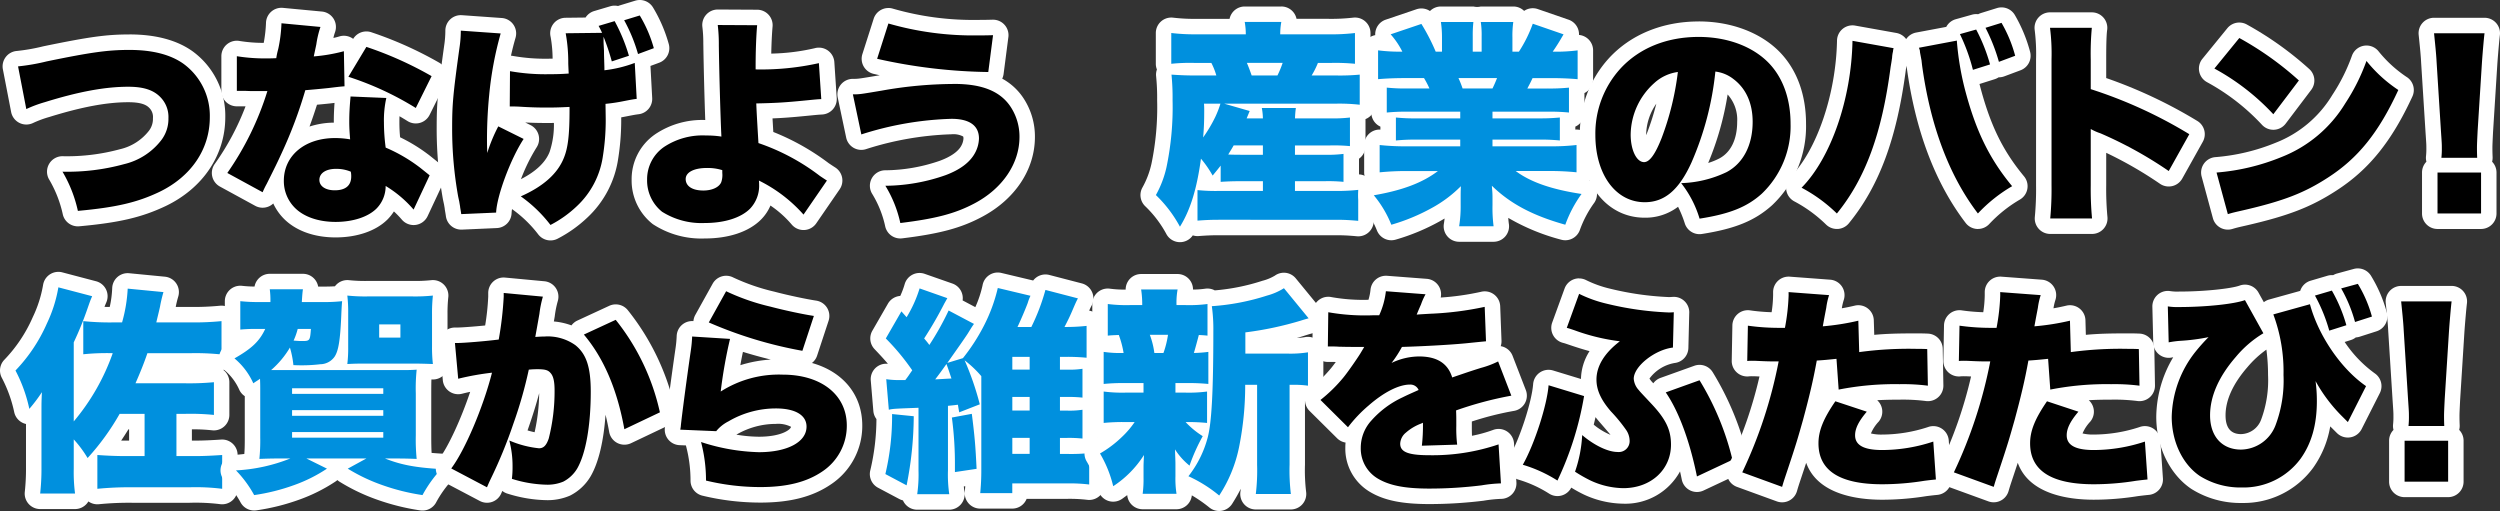 <svg xmlns="http://www.w3.org/2000/svg" xmlns:xlink="http://www.w3.org/1999/xlink" width="484.764" height="99.084"><rect width="100%" height="100%" fill="#333333" stroke="none"/><defs><clipPath id="a"><rect width="484.764" height="99.084" transform="translate(0 0)" fill="none"/></clipPath></defs><g transform="translate(0 0)"><g clip-path="url(#a)"><path d="M15.1,42.391a1.5,1.5,0,0,1-1.448-1.113A24.379,24.379,0,0,0,10.8,34,1.5,1.5,0,0,1,12.1,31.788a40.518,40.518,0,0,0,11.551-1.406,11.391,11.391,0,0,0,6.437-4.138,5.294,5.294,0,0,0,1.067-3.332A3.988,3.988,0,0,0,30.043,19.9c-1.063-1.1-2.648-1.577-5.156-1.577-4.317,0-9.314.926-15.728,2.916A22.558,22.558,0,0,0,5.749,22.5a1.5,1.5,0,0,1-2.12-1.069l-1.6-8.275A1.5,1.5,0,0,1,3.356,11.38a38.321,38.321,0,0,0,5.367-.937C17.558,8.623,20.767,8.18,25.1,8.18c4.718,0,8.513.982,11.278,2.918a13.98,13.98,0,0,1,5.807,11.647c0,6.712-3.993,12.635-10.681,15.844-4.452,2.116-8.707,3.109-16.266,3.8-.046,0-.092.006-.137.006"/><path d="M25.1,9.68c4.411,0,7.9.882,10.417,2.646a12.478,12.478,0,0,1,5.167,10.418c0,6.175-3.612,11.51-9.829,14.493-4.243,2.016-8.359,2.982-15.753,3.654a25.9,25.9,0,0,0-2.982-7.6,41.561,41.561,0,0,0,11.972-1.47,12.807,12.807,0,0,0,7.225-4.7,6.785,6.785,0,0,0,1.344-4.2A5.48,5.48,0,0,0,31.1,18.837c-1.344-1.386-3.277-2.016-6.217-2.016-4.453,0-9.536.924-16.173,2.983A23.924,23.924,0,0,0,5.1,21.148l-1.6-8.276a39.671,39.671,0,0,0,5.545-.965C17.619,10.142,20.854,9.68,25.1,9.68m0-3c-4.453,0-7.721.449-16.652,2.288l-.05.011a36.5,36.5,0,0,1-5.189.908A3,3,0,0,0,.559,13.441l1.6,8.275A3,3,0,0,0,6.4,23.854,21.133,21.133,0,0,1,9.568,22.68c6.3-1.954,11.157-2.859,15.319-2.859,2.651,0,3.564.59,4.064,1.105a2.486,2.486,0,0,1,.707,1.986,3.8,3.8,0,0,1-.763,2.426,9.96,9.96,0,0,1-5.645,3.6,39.133,39.133,0,0,1-11.158,1.352,3,3,0,0,0-2.613,4.428A23.081,23.081,0,0,1,12.2,41.664a3,3,0,0,0,2.9,2.227c.09,0,.182,0,.273-.012,7.756-.705,12.144-1.734,16.77-3.933,7.23-3.469,11.541-9.9,11.541-17.2A15.455,15.455,0,0,0,37.243,9.875c-3.03-2.122-7.114-3.2-12.146-3.2" fill="#fff"/><path d="M65.081,44.534c-3.783,0-6.983-1.145-9.013-3.224a8.8,8.8,0,0,1-2.523-5.961q-.22.443-.481.962A16.339,16.339,0,0,0,52.3,37.87a1.5,1.5,0,0,1-2.1.726l-6.848-3.739a1.5,1.5,0,0,1-.483-2.214,53.694,53.694,0,0,0,6.883-13.481H49.5c-1,0-1,0-2-.043H45.925a1.5,1.5,0,0,1-1.5-1.5V10.9a1.5,1.5,0,0,1,1.5-1.5,1.464,1.464,0,0,1,.272.025,32.745,32.745,0,0,0,5.861.395h.279c.041-.178.091-.391.152-.648a26.838,26.838,0,0,0,.59-4.7,1.5,1.5,0,0,1,1.5-1.458q.071,0,.141.006l7.561.714A1.5,1.5,0,0,1,63.563,5.7l-.072.214a19.049,19.049,0,0,0-.676,2.957c-.024.115-.046.223-.068.324a22.014,22.014,0,0,0,3.483-.7,1.5,1.5,0,0,1,1.947,1.4l.019,1.016,1.564-2.6a1.5,1.5,0,0,1,1.79-.639,71.455,71.455,0,0,1,12.893,5.787,1.5,1.5,0,0,1,.59,1.964L81.967,21.6a1.5,1.5,0,0,1-.937.777,1.478,1.478,0,0,1-.406.056,1.505,1.505,0,0,1-.8-.229c-1.173-.736-2.372-1.425-3.616-2.073a19.628,19.628,0,0,0-.262,3.617,33.021,33.021,0,0,0,.23,3.857,31.553,31.553,0,0,1,5.984,3.56c.063.039.276.209,1.151.911l.936.751a1.5,1.5,0,0,1,.422,1.807l-3.109,6.636a1.5,1.5,0,0,1-1.154.851,1.554,1.554,0,0,1-.2.014,1.5,1.5,0,0,1-1.137-.522,19.754,19.754,0,0,0-3.212-3.011A7.172,7.172,0,0,1,74.1,41.471c-1.953,1.954-5.234,3.063-9.019,3.063m.084-10.292c-.973,0-1.735.282-1.735.643,0,.249.6.516,1.483.516,1.49,0,1.668-.511,1.689-1a5.46,5.46,0,0,0-1.437-.164M60.335,18.9a85.581,85.581,0,0,1-3.182,8.759,12.736,12.736,0,0,1,7.8-2.385c.446,0,.85.01,1.318.046-.034-.614-.046-1.107-.046-1.654,0-1.83.1-3.252.258-5.09a1.478,1.478,0,0,1,.063-.315c-.655.056-.913.087-2.675.3-.885.1-2.4.241-3.538.34m9.484-1.614q-.744-.282-1.516-.556a1.5,1.5,0,0,1-.079.488Z"/><path d="M54.579,4.513l7.561.713a18.355,18.355,0,0,0-.8,3.361c-.21,1.009-.295,1.387-.5,2.352a32.446,32.446,0,0,0,5.84-1.007l.126,6.8c-1.009.084-1.009.084-3.109.337-1.134.126-3.444.336-4.495.42a86.331,86.331,0,0,1-4.578,12.182c-.883,1.932-1.261,2.688-2.9,5.965a16.976,16.976,0,0,0-.8,1.638L44.077,33.54a57.108,57.108,0,0,0,7.771-15.879H49.5c-.967,0-.967,0-1.933-.042H45.925V10.9a34.347,34.347,0,0,0,6.133.42c.462,0,.672,0,1.512-.042a14.4,14.4,0,0,1,.378-1.763,28.082,28.082,0,0,0,.631-5M71.045,9.092A69.971,69.971,0,0,1,83.69,14.763l-3.067,6.174a59.4,59.4,0,0,0-13.064-6.048l3.486-5.8m-3.066,9.619L74.91,19a19.524,19.524,0,0,0-.462,4.747,37.416,37.416,0,0,0,.336,4.873,30.743,30.743,0,0,1,6.469,3.738c.126.084.8.63,2.059,1.639L80.2,40.639a22.5,22.5,0,0,0-5.419-4.579,6.212,6.212,0,0,1-1.764,4.369c-1.639,1.638-4.579,2.6-7.94,2.6s-6.217-1.008-7.939-2.772a7.338,7.338,0,0,1-2.1-5.209c0-4.873,4.074-8.276,9.913-8.276a17.2,17.2,0,0,1,2.941.252c-.126-1.595-.168-2.394-.168-3.36,0-1.723.084-3.067.252-4.957M64.912,36.9c2.1,0,3.193-.924,3.193-2.688a4.275,4.275,0,0,0-.084-.924,7.288,7.288,0,0,0-2.856-.547c-1.975,0-3.235.841-3.235,2.143,0,1.218,1.176,2.016,2.982,2.016M54.579,1.513a3,3,0,0,0-3,2.916,25.991,25.991,0,0,1-.442,3.882,28.493,28.493,0,0,1-4.67-.364,3,3,0,0,0-3.543,2.95v6.722a3,3,0,0,0,3,3H47.5l.11.005a49.8,49.8,0,0,1-5.934,11.12,3,3,0,0,0,.965,4.429l6.847,3.738a3,3,0,0,0,3.5-.456,10.415,10.415,0,0,0,2,2.9c2.319,2.376,5.9,3.682,10.091,3.682s7.848-1.27,10.061-3.483c.013-.013.025-.026.038-.038a9.565,9.565,0,0,0,1.206-1.519,18.683,18.683,0,0,1,1.544,1.6A3,3,0,0,0,80.2,43.639a3.119,3.119,0,0,0,.408-.028,3,3,0,0,0,2.309-1.7l3.108-6.637a3,3,0,0,0-.842-3.614l-.91-.73c-.82-.658-1.08-.866-1.257-.993a32.233,32.233,0,0,0-5.435-3.319c-.1-1.062-.136-1.9-.136-2.866,0-.444.006-.844.02-1.214q.791.458,1.56.94a3,3,0,0,0,4.282-1.206L86.376,16.1a3,3,0,0,0-1.18-3.929,72.846,72.846,0,0,0-13.142-5.9,3,3,0,0,0-3.573,1.269L68.432,7.5a3.007,3.007,0,0,0-2.65-.43c-.327.1-.7.2-1.133.289a7.164,7.164,0,0,1,.262-.96l.075-.222A3,3,0,0,0,62.422,2.24l-7.561-.714c-.1-.009-.189-.013-.282-.013m6.886,18.794c.931-.085,1.915-.18,2.56-.252l.842-.1c-.09,1.226-.14,2.359-.14,3.714v.11a15.663,15.663,0,0,0-4.71.761c.49-1.323.956-2.69,1.448-4.232" fill="#fff"/><path d="M106.746,45.122a1.5,1.5,0,0,1-1.185-.579,24.986,24.986,0,0,0-5.436-5.241,1.5,1.5,0,0,1,.258-2.6c4.022-1.779,6.5-3.956,7.572-6.659.663-1.638.941-3.791.982-7.747-.943.037-1.812.055-2.948.055-1.563,0-3-.041-4.539-.129-1.305-.081-1.4-.081-2.6-.081a1.5,1.5,0,0,1-1.5-1.51l.043-6.847a1.5,1.5,0,0,1,1.5-1.491,1.417,1.417,0,0,1,.289.029,37.519,37.519,0,0,0,7.272.56c.9,0,1.611-.014,2.258-.041-.012-.29-.019-.515-.019-.643a30.7,30.7,0,0,0-.459-5.391,1.5,1.5,0,0,1,1.437-1.864l4.908-.059a1.5,1.5,0,0,1,1.068-1.307l3.108-.924A1.5,1.5,0,0,1,120,2.835a1.493,1.493,0,0,1,.592-.344l3.025-.925a1.5,1.5,0,0,1,1.731.674,26.993,26.993,0,0,1,2.887,6.719,1.5,1.5,0,0,1-.929,1.792l-2.777,1.027a1.492,1.492,0,0,1,.058.342l.378,6.972a1.5,1.5,0,0,1-1.312,1.57c-.623.078-.832.111-2.336.4-1.132.221-1.457.283-2.38.4.023,1.545.023,1.623.023,2.035a46.231,46.231,0,0,1-.564,6.991,18.046,18.046,0,0,1-5.529,10.6,23.7,23.7,0,0,1-5.38,3.833,1.5,1.5,0,0,1-.738.2m-17.309-2.1a1.5,1.5,0,0,1-1.484-1.288c-.059-.413-.1-.632-.144-.908l-.06-.361a1.442,1.442,0,0,1-.021-.246c-.006-.019-.028-.136-.054-.284-.029-.166-.063-.359-.1-.579l-.194-.877a75.844,75.844,0,0,1-1.211-13.635c0-4.734.189-6.806,1.443-15.832a20.178,20.178,0,0,0,.238-3.071,1.5,1.5,0,0,1,1.5-1.5c.035,0,.07,0,.106,0l7.729.547a1.5,1.5,0,0,1,1.333,1.92,65.2,65.2,0,0,0-2.173,11.662c-.155,1.457-.261,2.915-.327,4.559a1.512,1.512,0,0,1,.6-.125,1.482,1.482,0,0,1,.665.157L102.2,25.6a1.5,1.5,0,0,1,.588,2.166c-2.565,3.913-4.983,10.819-5.089,13.52a1.5,1.5,0,0,1-1.434,1.439l-6.83.3"/><path d="M124.052,3a25.608,25.608,0,0,1,2.73,6.343l-3.066,1.134a31.26,31.26,0,0,0-2.689-6.553Zm-4.873,1.092a33.86,33.86,0,0,1,2.773,6.721l-3.319,1.093a45.3,45.3,0,0,0-1.6-4.789v.63c0,.5,0,.5.084,2.1,0,.168,0,.84.042,1.891,0,.294.042,1.008.042,1.889a24.5,24.5,0,0,0,5.881-1.427l.378,6.972c-.672.084-.924.126-2.437.42a33.624,33.624,0,0,1-3.612.547c.042,2.857.042,2.857.042,3.361a44.509,44.509,0,0,1-.546,6.762,16.449,16.449,0,0,1-5.083,9.746,22.163,22.163,0,0,1-5.083,3.613,26.55,26.55,0,0,0-5.755-5.545c4.368-1.932,7.141-4.41,8.359-7.477.8-1.974,1.092-4.453,1.092-9.368v-.5c-1.638.084-2.73.126-4.452.126-1.554,0-2.983-.042-4.453-.126-1.345-.084-1.471-.084-2.689-.084L98.89,13.8a39.158,39.158,0,0,0,7.561.589c1.554,0,2.6-.043,3.822-.127-.042-.923-.084-1.763-.084-2.057a31.19,31.19,0,0,0-.5-5.755l7.057-.084c-.21-.463-.336-.715-.673-1.345l3.109-.924M89.354,5.941l7.729.547a67.116,67.116,0,0,0-2.227,11.93,88,88,0,0,0-.419,9.7c0,.126,0,.126.042,1.553a30.575,30.575,0,0,1,2.142-5.167l4.915,2.437c-2.562,3.907-5.209,11.09-5.335,14.282l-6.764.295c-.083-.589-.125-.8-.209-1.3,0-.168-.084-.546-.168-1.091l-.21-.967a74.37,74.37,0,0,1-1.177-13.317c0-4.578.168-6.552,1.429-15.626a21.894,21.894,0,0,0,.252-3.277M124.052,0a3,3,0,0,0-.878.132l-3.024.924a3.169,3.169,0,0,0-.305.112,3.022,3.022,0,0,0-.666-.075,2.963,2.963,0,0,0-.854.125l-3.109.923A3,3,0,0,0,113.544,3.4l-3.894.046a3,3,0,0,0-2.875,3.728,25.044,25.044,0,0,1,.379,4.208c-.222,0-.455,0-.7,0a36.022,36.022,0,0,1-6.984-.533,3.021,3.021,0,0,0-.389-.05c.264-1.21.558-2.363.883-3.467a3,3,0,0,0-2.666-3.84l-7.73-.547c-.07,0-.141-.007-.212-.007a3,3,0,0,0-3,3,19.174,19.174,0,0,1-.228,2.9c-1.262,9.084-1.453,11.183-1.453,16.007A77.474,77.474,0,0,0,85.9,38.725l.015.072.191.881c.031.192.061.364.087.514.015.086.028.16.038.222a2.985,2.985,0,0,0,.034.3l.062.366c.046.265.081.473.138.868a3,3,0,0,0,2.968,2.576l.132,0,6.764-.3A3,3,0,0,0,99.2,41.345a7,7,0,0,1,.085-.8,23.539,23.539,0,0,1,5.093,4.919,3,3,0,0,0,3.846.768,25.048,25.048,0,0,0,5.692-4.068,19.431,19.431,0,0,0,5.951-11.383c0-.02.007-.041.01-.062a47.779,47.779,0,0,0,.581-7.218c0-.242,0-.37,0-.745.309-.055.656-.122,1.15-.218,1.514-.294,1.668-.317,2.234-.388a3,3,0,0,0,2.623-3.139l-.337-6.224,1.7-.629a3,3,0,0,0,1.859-3.583,28.51,28.51,0,0,0-3.044-7.095A3,3,0,0,0,124.052,0M101.013,34.745a35.013,35.013,0,0,1,3.031-6.155,3,3,0,0,0-1.176-4.333l-1.024-.508c1.394.072,2.721.1,4.145.1.516,0,.978,0,1.417-.011a16.6,16.6,0,0,1-.838,5.633c-.806,2.027-2.67,3.792-5.555,5.269" fill="#fff"/><path d="M136.649,44.744a15.672,15.672,0,0,1-9.163-2.476,9.242,9.242,0,0,1-3.511-7.467,9.1,9.1,0,0,1,3.881-7.5,15.014,15.014,0,0,1,9.087-2.524c.517,0,.943.01,1.365.035-.164-4.137-.359-11.3-.428-15.988l-.009-.414a26.4,26.4,0,0,0-.19-3.37,1.5,1.5,0,0,1,1.489-1.687l7.652.042a1.5,1.5,0,0,1,1.486,1.636c-.156,1.717-.263,4.353-.284,6.919A46.6,46.6,0,0,0,158.381,10.8a1.518,1.518,0,0,1,.406-.056,1.5,1.5,0,0,1,1.5,1.4l.462,6.973a1.5,1.5,0,0,1-1.422,1.6c-.724.036-1.1.073-2.344.195l-.525.052c-3.683.365-5.421.479-8.241.557.045.925.109,2.03.293,5.142a43.775,43.775,0,0,1,11.359,6.246c.7.468.827.551,1.281.838a1.5,1.5,0,0,1,.431,2.117l-4.537,6.6a1.5,1.5,0,0,1-1.173.648H155.8a1.5,1.5,0,0,1-1.16-.55,24.5,24.5,0,0,0-6.1-5.044,7.385,7.385,0,0,1-2.052,4.02c-2.041,2.041-5.628,3.212-9.84,3.212m.42-10.67c-1.765,0-2.538.476-2.62.649,0,.493.99.72,1.906.72,1.354,0,2.016-.476,2.11-.694a1.506,1.506,0,0,0,.08-.57,8.079,8.079,0,0,0-1.476-.1"/><path d="M139.169,4.849l7.645.042c-.168,1.849-.294,4.915-.294,7.981v.588a51.451,51.451,0,0,0,12.266-1.217l.463,6.972c-.841.042-1.219.084-2.941.252-4.243.421-5.881.505-9.662.589.084,1.974.084,1.974.421,7.687A41.682,41.682,0,0,1,159,34.128c.757.5.883.588,1.345.882l-4.537,6.6a28.208,28.208,0,0,0-8.653-6.6,4.973,4.973,0,0,1,.041.714,6.436,6.436,0,0,1-1.764,4.747c-1.764,1.765-4.957,2.773-8.779,2.773a14.336,14.336,0,0,1-8.276-2.185,7.766,7.766,0,0,1-2.9-6.259,7.6,7.6,0,0,1,3.276-6.3,13.519,13.519,0,0,1,8.191-2.226,18.271,18.271,0,0,1,2.941.21c-.168-3.361-.42-11.972-.5-17.686a31.29,31.29,0,0,0-.21-3.948m-2.814,32.094c1.722,0,3.066-.63,3.486-1.6a4.238,4.238,0,0,0,.21-1.806v-.546a9.47,9.47,0,0,0-2.983-.42c-2.52,0-4.116.84-4.116,2.142,0,1.387,1.3,2.227,3.4,2.227m2.814-35.094a3,3,0,0,0-2.977,3.372,24.949,24.949,0,0,1,.179,3.215l.009.422c.062,4.21.218,10.2.369,14.415a16.312,16.312,0,0,0-9.728,2.776l-.062.044a10.545,10.545,0,0,0-4.484,8.707,10.742,10.742,0,0,0,4.108,8.666,17.163,17.163,0,0,0,10.066,2.778c4.675,0,8.546-1.3,10.9-3.652a8.642,8.642,0,0,0,1.844-2.735,20.576,20.576,0,0,1,4.089,3.648,3,3,0,0,0,2.322,1.1c.041,0,.083,0,.124,0a3,3,0,0,0,2.348-1.3l4.537-6.6a3,3,0,0,0-.863-4.232c-.436-.277-.56-.36-1.253-.821a45.914,45.914,0,0,0-10.752-6.06c-.068-1.169-.117-2-.153-2.631,2.062-.083,3.825-.217,6.812-.513l.52-.051c1.26-.124,1.6-.157,2.274-.191a3,3,0,0,0,2.844-3.194l-.462-6.973a3,3,0,0,0-2.994-2.8,2.962,2.962,0,0,0-.812.112,40.78,40.78,0,0,1-8.427,1.045c.043-1.995.134-3.9.255-5.238a3,3,0,0,0-2.971-3.271l-7.645-.042h-.017" fill="#fff"/><path d="M174.573,44.744a1.5,1.5,0,0,1-1.455-1.141,21.72,21.72,0,0,0-2.739-6.831,1.5,1.5,0,0,1,1.232-2.252,34.342,34.342,0,0,0,11.19-1.954c2.474-.924,4.115-2.121,4.909-3.569a4.756,4.756,0,0,0,.613-2.136c0-.695,0-2.322-3.834-2.322a61.136,61.136,0,0,0-16.951,2.93,1.5,1.5,0,0,1-1.992-1.1L163.907,18.6a1.5,1.5,0,0,1,1.468-1.809c1.177,0,1.177,0,5.3-.694a91.835,91.835,0,0,1,11.02-1.251,93.83,93.83,0,0,1-11.951-1.984,1.5,1.5,0,0,1-1.089-1.917L170.836,4.1a1.5,1.5,0,0,1,1.428-1.043,1.483,1.483,0,0,1,.439.065,57.54,57.54,0,0,0,16.953,2.245c.745,0,1.448,0,2.854-.041h.044a1.5,1.5,0,0,1,1.488,1.692l-.924,7.141a1.5,1.5,0,0,1-1.487,1.308l-.918-.029a10.714,10.714,0,0,1,6.64,4.664,12.006,12.006,0,0,1,1.826,6.467c0,5.769-3.583,11.087-9.584,14.226-3.866,2.044-7.751,3.076-14.839,3.94a1.6,1.6,0,0,1-.183.011"/><path d="M172.265,4.555a59.352,59.352,0,0,0,17.391,2.31c.756,0,1.47,0,2.9-.042l-.924,7.141A103.764,103.764,0,0,1,170.08,11.4Zm20.289,2.268h.005m-7.524,9.451c5.5,0,9.074,1.471,11.048,4.622a10.493,10.493,0,0,1,1.6,5.67c0,5.167-3.318,10.04-8.779,12.9-3.655,1.933-7.436,2.94-14.325,3.78a23.275,23.275,0,0,0-2.9-7.224,35.789,35.789,0,0,0,11.678-2.059c2.814-1.051,4.7-2.479,5.671-4.243a6.263,6.263,0,0,0,.8-2.857c0-2.52-1.849-3.822-5.335-3.822a62.669,62.669,0,0,0-17.475,3.025l-1.639-7.772c1.3,0,1.3,0,5.546-.714a81.207,81.207,0,0,1,14.114-1.3M172.264,1.554a3,3,0,0,0-2.857,2.089l-2.185,6.846a3,3,0,0,0,2.178,3.834q.594.14,1.187.269l-.15.024c-4.01.675-4.01.675-5.062.675a3,3,0,0,0-2.935,3.619l1.639,7.772a3,3,0,0,0,3.983,2.192,60.322,60.322,0,0,1,16.427-2.836,4.069,4.069,0,0,1,2.233.408c.038.028.1.073.1.414a3.344,3.344,0,0,1-.432,1.42c-.6,1.1-2.018,2.1-4.087,2.87l-.058.022a33,33,0,0,1-10.7,1.849,3,3,0,0,0-2.465,4.5,20.235,20.235,0,0,1,2.58,6.436,3,3,0,0,0,3.276,2.26c7.2-.877,11.363-1.99,15.364-4.106,6.493-3.4,10.377-9.211,10.377-15.549a13.485,13.485,0,0,0-2.052-7.26,11.509,11.509,0,0,0-4.288-4.051,2.979,2.979,0,0,0,.266-.906l.908-7.01a3,3,0,0,0-2.954-3.516h-.005l-.1,0c-1.375.04-2.065.04-2.8.04a56.1,56.1,0,0,1-16.514-2.179,3.012,3.012,0,0,0-.878-.132" fill="#fff"/><path d="M228.776,45.459a1.5,1.5,0,0,1-1.274-.736,23.256,23.256,0,0,0-4.432-5.837,1.5,1.5,0,0,1-.265-1.764,18.472,18.472,0,0,0,1.925-5.065,55.113,55.113,0,0,0,1.135-12.631,43.332,43.332,0,0,0-.2-4.808,1.5,1.5,0,0,1,.4-1.177,1.5,1.5,0,0,1-.45-1.073V6.405a1.5,1.5,0,0,1,1.5-1.5,1.644,1.644,0,0,1,.2.012,36.486,36.486,0,0,0,4.8.24h7.857c-.028-.213-.061-.427-.1-.661a1.5,1.5,0,0,1,1.481-1.734h7.1a1.5,1.5,0,0,1,1.479,1.747c-.037.219-.07.429-.1.648h7.819a38.516,38.516,0,0,0,4.891-.24,1.546,1.546,0,0,1,.192-.012,1.5,1.5,0,0,1,1.5,1.5v5.963a1.5,1.5,0,0,1-.154.663,1.48,1.48,0,0,1,.582.325,1.5,1.5,0,0,1,.5,1.114v5.839a1.5,1.5,0,0,1-1.5,1.5,1.31,1.31,0,0,1-.176-.011c-.22-.025-.436-.049-.652-.068a1.5,1.5,0,0,1,.437,1.057v5.545a1.5,1.5,0,0,1-1.26,1.481v5.45a1.386,1.386,0,0,1-.01.171c.45-.033.849-.07,1.212-.108.052-.005.1-.008.155-.008a1.5,1.5,0,0,1,1.5,1.5v6.007a1.5,1.5,0,0,1-1.5,1.5c-.045,0-.091,0-.136-.006-1.384-.126-2.554-.2-4.106-.2H236.4c-1.428,0-2.535.044-4.087.163a1.086,1.086,0,0,1-.114.005,1.5,1.5,0,0,1-1.36-.868q-.366.69-.77,1.337a1.5,1.5,0,0,1-1.273.707Zm4.8-9.987c.38.021.79.036,1.265.045a1.5,1.5,0,0,1-1-.712l-.093-.157c-.054.279-.111.553-.169.824" fill="#0090de"/><path d="M248.453,4.261h0m0,0a13.006,13.006,0,0,0-.21,2.395h9.409a39.285,39.285,0,0,0,5.083-.252v5.964a39.352,39.352,0,0,0-4.62-.168h-2.563a15.986,15.986,0,0,1-1.218,2.437h4.83a41.075,41.075,0,0,0,4.495-.168v5.839a35.464,35.464,0,0,0-4.495-.21h-21.8l4.957,1.428-.588,1.428h3.15a11.425,11.425,0,0,0-.21-2.016h6.6c-.084.714-.126,1.008-.168,2.016H257.9a27.894,27.894,0,0,0,3.863-.168v5.545a32.822,32.822,0,0,0-3.947-.126H251.1v1.806h5.713a25.168,25.168,0,0,0,3.7-.168v5.419a30.487,30.487,0,0,0-3.7-.126H251.1v1.891h8.192a37.431,37.431,0,0,0,4.074-.21v6.007c-1.386-.126-2.6-.21-4.243-.21H236.4c-1.429,0-2.563.042-4.2.168V36.859a34.31,34.31,0,0,0,4.032.168h8.654V35.136h-4.326c-1.513,0-2.563.042-3.865.126v-3.15c-.547.713-.8,1.007-1.554,1.932a20.823,20.823,0,0,0-2.269-3.276c-.8,5.881-2.059,9.955-4.075,13.19a24.767,24.767,0,0,0-4.663-6.134,19.9,19.9,0,0,0,2.059-5.418,56.7,56.7,0,0,0,1.176-12.981,44.971,44.971,0,0,0-.21-4.956c1.806.126,3.109.168,4.747.168h3.948a13.206,13.206,0,0,0-.966-2.437h-3.276a35.537,35.537,0,0,0-4.495.168V6.4a37.837,37.837,0,0,0,5,.252h9.451a13.727,13.727,0,0,0-.21-2.395h7.1m.252,7.939h-6.931c.336.8.546,1.344.924,2.437h5a18.5,18.5,0,0,0,1.008-2.437m-12.056,7.9h-3.193c.042.588.042,1.008.042,1.344,0,1.848-.042,3.318-.21,5.209A27.1,27.1,0,0,0,235.64,22.7a18.982,18.982,0,0,0,1.009-2.6m3.865,9.913h4.368V28.2h-5.671c-.42.756-.63,1.05-1.05,1.764,1.008.042,1.428.042,2.353.042m10.753-9.073h.005M248.458,1.261h-7.1a3,3,0,0,0-2.938,2.395h-6.3a35.306,35.306,0,0,1-4.6-.226,2.926,2.926,0,0,0-.4-.026,3,3,0,0,0-3,3v5.964a2.986,2.986,0,0,0,.212,1.107,3,3,0,0,0-.155,1.293,41.826,41.826,0,0,1,.2,4.657,53.7,53.7,0,0,1-1.091,12.27,16.982,16.982,0,0,1-1.794,4.723,3,3,0,0,0,.529,3.528,21.806,21.806,0,0,1,4.2,5.539,3,3,0,0,0,2.547,1.473h.035a3,3,0,0,0,2.486-1.32,3.009,3.009,0,0,0,.916.144q.115,0,.231-.009c1.509-.116,2.585-.159,3.971-.159h22.725c1.5,0,2.629.075,3.972.2.09.008.181.013.271.013a3,3,0,0,0,3-3V36.817a3,3,0,0,0-2.856-3V30.775a2.925,2.925,0,0,0,.276-.223,3,3,0,0,0,.983-2.221V23.095a3,3,0,0,0,1.891-2.787V14.469a3,3,0,0,0-.924-2.166V6.4a3,3,0,0,0-3-3,3.089,3.089,0,0,0-.383.024,37.057,37.057,0,0,1-4.7.228h-6.258a3,3,0,0,0-2.936-2.395m0,6h0Z" fill="#fff"/><path d="M282.933,45.374a1.5,1.5,0,0,1-1.48-1.739,23.084,23.084,0,0,0,.274-3.919v-.272a24.6,24.6,0,0,1-3.4,2.213,39.519,39.519,0,0,1-8.11,3.36,1.5,1.5,0,0,1-1.818-.862,19.73,19.73,0,0,0-3.191-5.354,1.5,1.5,0,0,1,.919-2.412,38.059,38.059,0,0,0,6.76-1.726,50.379,50.379,0,0,0-5.222.244c-.05,0-.1.008-.149.008a1.5,1.5,0,0,1-1.5-1.5V28.122a1.5,1.5,0,0,1,1.5-1.5,1.385,1.385,0,0,1,.17.01c.475.054.964.1,1.48.134V23.3l-.12.011a1.388,1.388,0,0,1-.144.007,1.5,1.5,0,0,1-1.5-1.5V16.989a1.451,1.451,0,0,1,.007-.148c-.018,0-.143.011-.187.011a1.5,1.5,0,0,1-1.5-1.5V9.765a1.5,1.5,0,0,1,1.5-1.5,1.657,1.657,0,0,1,.186.011c.592.075,1.135.131,1.767.171-.193-.248-.414-.521-.674-.838a1.5,1.5,0,0,1,.677-2.374l5.965-2.016a1.481,1.481,0,0,1,.48-.079,1.5,1.5,0,0,1,1.279.715c.471.769.829,1.379,1.166,2.007-.033-.479-.082-.94-.148-1.378A1.5,1.5,0,0,1,279.4,2.762h6.3a1.506,1.506,0,0,0,1.428,0h6.3a1.5,1.5,0,0,1,1.477,1.76,13.935,13.935,0,0,0-.139,2.019,24.476,24.476,0,0,0,1.034-2.46,1.5,1.5,0,0,1,1.9-.9l5.965,2.058a1.5,1.5,0,0,1,.814,2.162c-.223.389-.423.735-.613,1.054.652-.039,1.2-.1,1.86-.179.06-.006.121-.01.181-.01a1.5,1.5,0,0,1,1.5,1.5v5.587a1.5,1.5,0,0,1-1.5,1.5c-.044,0-.169-.009-.188-.011a1.451,1.451,0,0,1,.008.148V21.82a1.5,1.5,0,0,1-1.5,1.5c-.047,0-.224-.014-.265-.018v3.479q.881-.056,1.529-.145a1.584,1.584,0,0,1,.206-.014,1.5,1.5,0,0,1,1.5,1.5v5.293a1.5,1.5,0,0,1-1.5,1.5,1.383,1.383,0,0,1-.143-.007,50.565,50.565,0,0,0-5.192-.245h-.07a42.408,42.408,0,0,0,6.6,1.469,1.5,1.5,0,0,1,1.018,2.326,22.516,22.516,0,0,0-2.991,5.654,1.5,1.5,0,0,1-1.4.968,1.48,1.48,0,0,1-.4-.056,35.894,35.894,0,0,1-12.21-5.637v.371a27.061,27.061,0,0,0,.193,3.9,1.5,1.5,0,0,1-1.483,1.72Z" fill="#0090de"/><path d="M293.435,4.261h.005m-.005,0a19.27,19.27,0,0,0-.168,3.024v2.731h1.26A25.892,25.892,0,0,0,297.215,4.6l5.965,2.059c-.84,1.469-1.344,2.267-2.1,3.36a33.39,33.39,0,0,0,4.831-.252v5.587c-1.428-.126-3.235-.21-5.251-.21h-3.487c-.5,1.092-.63,1.26-1.008,2.016h3.949a36.893,36.893,0,0,0,4.117-.168V21.82a38.366,38.366,0,0,0-4.117-.168H289.4v1.3h8.947a38.342,38.342,0,0,0,4.117-.168v4.453a37.845,37.845,0,0,0-4.117-.168H289.4v1.3h10.922a41.784,41.784,0,0,0,5.377-.252v5.293a52.284,52.284,0,0,0-5.335-.252H293.9c2.856,2.142,6.931,3.571,12.77,4.453a24.08,24.08,0,0,0-3.151,5.964c-6.3-1.763-10.67-4.074-14.24-7.56.084,1.134.126,1.344.126,2.393v1.345a27.987,27.987,0,0,0,.21,4.116h-6.679a24.453,24.453,0,0,0,.294-4.158V38.454c0-1.049,0-1.175.042-2.351a24.365,24.365,0,0,1-5.671,4.242,37.846,37.846,0,0,1-7.813,3.234,21.25,21.25,0,0,0-3.4-5.713c5.587-.965,9.451-2.436,12.434-4.7h-5.881a52.231,52.231,0,0,0-5.419.252V28.121a46.545,46.545,0,0,0,5.377.252h10.25v-1.3h-8.4a36.561,36.561,0,0,0-4.076.168V22.786a36.083,36.083,0,0,0,4.076.168h8.4v-1.3H272.977a37.518,37.518,0,0,0-4.075.168V16.989a35.126,35.126,0,0,0,4.075.168h4.2a18.221,18.221,0,0,0-1.051-2.016h-3.7c-2.017,0-3.781.084-5.209.21V9.764a33.4,33.4,0,0,0,4.705.252,15.266,15.266,0,0,0-2.268-3.36l5.964-2.017a39,39,0,0,1,2.773,5.377h1.218V7.285a20.453,20.453,0,0,0-.21-3.024h6.3a22.822,22.822,0,0,0-.126,2.73v3.025H287.3V6.991a16.594,16.594,0,0,0-.168-2.73h6.3m-3.151,10.88h-7.477a19.124,19.124,0,0,1,.8,2.016h5.8c.42-.882.546-1.176.882-2.016m-4.578-10.88h.005m7.729-3h-6.307a3.016,3.016,0,0,1-1.422,0H279.4a3,3,0,0,0-2.121.878,3,3,0,0,0-2.62-.342L268.7,3.814a3,3,0,0,0-2.035,3,3,3,0,0,0-2.441,2.948v5.587a3,3,0,0,0,1.68,2.694V21.82a3,3,0,0,0,1.764,2.733v.572c-.05,0-.1,0-.15,0a3,3,0,0,0-3,3v5.293a3,3,0,0,0,.563,1.75,3,3,0,0,0-1.044,4.57,18.228,18.228,0,0,1,2.979,5,3,3,0,0,0,3.636,1.722,40.961,40.961,0,0,0,8.4-3.48c.376-.21.728-.411,1.062-.611-.037.346-.082.685-.139,1.035a3,3,0,0,0,2.962,3.477h6.679a3,3,0,0,0,2.967-3.439c-.053-.36-.093-.741-.121-1.191a40.994,40.994,0,0,0,10.249,4.225,3,3,0,0,0,3.614-1.824A21.012,21.012,0,0,1,309.15,39.3a3,3,0,0,0-.932-4.253,3,3,0,0,0,.483-1.632V28.121a3,3,0,0,0-3-3c-.078,0-.156,0-.235.01v-.578a3,3,0,0,0,1.765-2.733V18.045a3,3,0,0,0,1.68-2.694V9.764a3,3,0,0,0-2.733-2.988,3,3,0,0,0-2.019-2.956l-5.965-2.059a2.992,2.992,0,0,0-2.661.352,2.986,2.986,0,0,0-2.093-.852" fill="#fff"/><path d="M329.553,43.9a1.5,1.5,0,0,1-1.422-1.025,19.187,19.187,0,0,0-2.39-5.12,9.108,9.108,0,0,1-6.815,2.953c-6.522,0-11.077-5.99-11.077-14.565a20.1,20.1,0,0,1,5.223-13.825c3.94-4.3,9.733-6.662,16.314-6.662,6,0,11.385,2.054,14.782,5.635,2.965,3.149,4.529,7.543,4.529,12.71a19.534,19.534,0,0,1-6.087,14.687c-3.093,2.774-6.689,4.231-12.824,5.194a1.534,1.534,0,0,1-.233.018m4.327-28.157a58.028,58.028,0,0,1-4.517,16.359q-.386.855-.792,1.619a17.2,17.2,0,0,0,5.543-1.684c2.724-1.45,4.232-4.442,4.232-8.414,0-3.136-1.044-5.518-3.1-7.08a5.394,5.394,0,0,0-1.362-.8m-10.329.286a8.123,8.123,0,0,0-1.8,1.213A12.058,12.058,0,0,0,317.7,26.1c0,2.259.717,3.557,1.073,3.805.222-.168.933-.883,2.038-3.684a53.473,53.473,0,0,0,2.744-10.193"/><path d="M329.386,7.159c5.629,0,10.586,1.891,13.694,5.167C345.769,15.183,347.2,19.257,347.2,24a18.073,18.073,0,0,1-5.587,13.568c-2.857,2.563-6.175,3.908-12.056,4.831a20.659,20.659,0,0,0-3.57-6.889,21.853,21.853,0,0,0,8.821-2.142c3.234-1.722,5.041-5.251,5.041-9.746,0-3.57-1.261-6.427-3.7-8.275a7.04,7.04,0,0,0-3.529-1.471A58.824,58.824,0,0,1,328,31.482c-2.435,5.377-5.25,7.729-9.073,7.729-5.629,0-9.577-5.377-9.577-13.064a18.672,18.672,0,0,1,4.83-12.813c3.7-4.032,9.032-6.175,15.207-6.175m-4.033,6.8a8.4,8.4,0,0,0-4.578,2.143,13.588,13.588,0,0,0-4.58,10c0,2.982,1.134,5.335,2.6,5.335,1.05,0,2.143-1.471,3.4-4.663a54.431,54.431,0,0,0,3.151-12.813m4.033-9.8c-7.006,0-13.192,2.539-17.418,7.148a21.579,21.579,0,0,0-5.619,14.84c0,9.458,5.172,16.064,12.577,16.064a10.469,10.469,0,0,0,6.465-2.118,21.726,21.726,0,0,1,1.317,3.259,3,3,0,0,0,2.844,2.052,2.959,2.959,0,0,0,.467-.037c6.45-1.013,10.262-2.572,13.594-5.561A21.03,21.03,0,0,0,350.2,24c0-5.556-1.7-10.3-4.932-13.734-3.688-3.886-9.472-6.111-15.879-6.111m1.838,27.448a57.809,57.809,0,0,0,3.769-13.284,7.29,7.29,0,0,1,1.853,5.3c0,3.392-1.226,5.913-3.451,7.1a13.11,13.11,0,0,1-2.171.883m-12.028-5.4c0-.034,0-.069,0-.1a10.764,10.764,0,0,1,1.968-5.99,48.548,48.548,0,0,1-1.757,5.574q-.108.275-.21.519" fill="#fff"/><path d="M383.45,42.894a1.5,1.5,0,0,1-1.115-.587c-5.75-7.522-9.495-17.457-11.133-29.526,0,0-.079-.721-.085-.8l-.282-1.525c-.008-.041-.013-.082-.017-.124l-.026-.253-.115-.345a1.5,1.5,0,0,1,1.145-1.948l6.72-1.268A1.522,1.522,0,0,1,378.67,6a1.5,1.5,0,0,1,.965-.832l3.151-.882a1.495,1.495,0,0,1,1.09.11,1.51,1.51,0,0,1,.675-.435L387.659,3a1.5,1.5,0,0,1,1.749.691,27.466,27.466,0,0,1,2.793,6.743,1.5,1.5,0,0,1-.925,1.788L388.125,13.4a1.5,1.5,0,0,1-.524.1,1.521,1.521,0,0,1-.524-.094,1.487,1.487,0,0,1-.746.528l-3.319,1.05a1.506,1.506,0,0,1-1.028-.046c.14.663.286,1.294.431,1.849,2.039,7.874,4.618,13.194,8.9,18.368a1.5,1.5,0,0,1-.378,2.24,27.635,27.635,0,0,0-6.322,5.037,1.5,1.5,0,0,1-1.092.473l-.077,0m-27.271,0a1.5,1.5,0,0,1-1.061-.439,27.8,27.8,0,0,0-6.466-4.723,1.5,1.5,0,0,1-.388-2.39c5.442-5.522,9.236-16.556,9.44-27.457a1.5,1.5,0,0,1,1.5-1.471,1.482,1.482,0,0,1,.265.023l7.981,1.429a1.5,1.5,0,0,1,1.178,1.888,2.2,2.2,0,0,0-.071.343,1.062,1.062,0,0,1-.074.392,6.591,6.591,0,0,0-.1.8c0,.041-.008.082-.014.123l-.126.84-.173,1c-1.709,13.09-5.022,22.08-10.733,29.088a1.5,1.5,0,0,1-1.087.551l-.076,0"/><path d="M388.105,4.429a26.015,26.015,0,0,1,2.647,6.385L387.6,11.991a35.306,35.306,0,0,0-2.6-6.6Zm-4.914,1.3a33.933,33.933,0,0,1,2.689,6.764l-3.32,1.05a35.9,35.9,0,0,0-2.52-6.931l3.151-.883m-3.739,2.143v.168a55.115,55.115,0,0,0,1.512,9.116c2.1,8.107,4.747,13.568,9.2,18.945a29.188,29.188,0,0,0-6.637,5.293c-5.587-7.309-9.242-17.056-10.838-28.817-.042-.42-.084-.714-.084-.8l-.3-1.6-.042-.42-.168-.5,7.352-1.386M359.2,7.916l7.981,1.428a3.35,3.35,0,0,0-.126.672,5.931,5.931,0,0,0-.169,1.176l-.126.841L366.6,13c-1.679,12.854-4.872,21.591-10.418,28.4a29.515,29.515,0,0,0-6.846-5c5.713-5.8,9.662-17.265,9.872-28.481m28.9-6.487a3.009,3.009,0,0,0-.89.135l-3.108.966a3.01,3.01,0,0,0-.535.225,3.014,3.014,0,0,0-1.19.087l-3.152.883a3,3,0,0,0-1.842,1.485l-5.844,1.1a3,3,0,0,0-1.93,1.27,3,3,0,0,0-1.9-1.191l-7.982-1.428a2.936,2.936,0,0,0-.528-.047,3,3,0,0,0-3,2.944c-.194,10.377-3.9,21.246-9.009,26.431a3,3,0,0,0,.776,4.78,26.571,26.571,0,0,1,6.085,4.446,3,3,0,0,0,2.122.879c.051,0,.1,0,.152,0a3,3,0,0,0,2.174-1.1c5.888-7.225,9.3-16.43,11.059-29.84l.125-.72c.005.047.01.1.015.146,0,.035.008.07.012.105,1.673,12.332,5.518,22.5,11.428,30.236a3,3,0,0,0,2.231,1.174c.05,0,.1,0,.152,0a3,3,0,0,0,2.186-.946,26.235,26.235,0,0,1,6-4.781,3,3,0,0,0,.756-4.479c-4.188-5.057-6.6-10.043-8.605-17.784-.011-.039-.021-.079-.031-.119l2.946-.932a2.962,2.962,0,0,0,.762-.365h.055a2.993,2.993,0,0,0,1.05-.19l3.15-1.177a3,3,0,0,0,1.851-3.576,28.975,28.975,0,0,0-2.939-7.1,3,3,0,0,0-2.608-1.517" fill="#fff"/><path d="M397.55,43.862a1.5,1.5,0,0,1-1.494-1.633,58.251,58.251,0,0,0,.246-6.294V11.486a38.179,38.179,0,0,0-.285-5.925,1.5,1.5,0,0,1,1.491-1.666h8.107A1.5,1.5,0,0,1,407.1,5.6a56.283,56.283,0,0,0-.2,5.928V16.2a89.491,89.491,0,0,1,18.382,8.529,1.5,1.5,0,0,1,.541,2.02l-3.99,7.141a1.5,1.5,0,0,1-2.162.5A76.406,76.406,0,0,0,406.9,27.316v8.619a59.971,59.971,0,0,0,.244,6.261,1.5,1.5,0,0,1-1.492,1.666Z"/><path d="M405.616,5.395h.005m-.005,0a54.329,54.329,0,0,0-.21,6.133v5.756a88.97,88.97,0,0,1,19.113,8.737l-3.99,7.142a77.78,77.78,0,0,0-13.232-7.31,9.967,9.967,0,0,1-1.891-.841V35.935a61.624,61.624,0,0,0,.252,6.427h-8.107a59.979,59.979,0,0,0,.252-6.427V11.486a39.752,39.752,0,0,0-.294-6.091h8.107m.005-3h-8.112a3,3,0,0,0-2.982,3.331,37.138,37.138,0,0,1,.276,5.76V35.935a56.777,56.777,0,0,1-.241,6.161,3,3,0,0,0,2.989,3.266h8.107a3,3,0,0,0,2.982-3.331,58.632,58.632,0,0,1-.234-6.1v-6.3a76.463,76.463,0,0,1,10.418,6,3,3,0,0,0,4.324-1.005l3.99-7.142a3,3,0,0,0-1.082-4.04,92.026,92.026,0,0,0-17.65-8.31V11.528c0-1.989.02-4.4.168-5.614a3.064,3.064,0,0,0,.045-.519,3,3,0,0,0-3-3m-.005,6h0Z" fill="#fff"/><path d="M431.99,43.022a1.5,1.5,0,0,1-1.449-1.107l-2.184-8.066a1.5,1.5,0,0,1,1.331-1.887,40.45,40.45,0,0,0,12.186-2.916,23.646,23.646,0,0,0,11.622-9.8,37.441,37.441,0,0,0,3.975-7.951,1.5,1.5,0,0,1,1.154-.952,1.617,1.617,0,0,1,.249-.02,1.5,1.5,0,0,1,1.154.541,25.616,25.616,0,0,0,5.908,5.378,1.5,1.5,0,0,1,.475,1.839c-3.961,8.576-8.088,13.688-14.246,17.645-4.743,3.076-8.83,4.656-16.813,6.5l-.725.166c-1.008.231-1.313.3-2.211.567a1.474,1.474,0,0,1-.426.062m8.821-19.366a1.5,1.5,0,0,1-1.084-.464,43.181,43.181,0,0,0-11.055-8.579,1.5,1.5,0,0,1-.449-2.269l4.831-5.922a1.5,1.5,0,0,1,1.922-.345,62.434,62.434,0,0,1,11.8,8.414,1.5,1.5,0,0,1,.189,2.018l-4.957,6.552a1.493,1.493,0,0,1-1.109.592c-.029,0-.059,0-.087,0"/><path d="M434.216,7.369A61.26,61.26,0,0,1,445.768,15.6l-4.957,6.553a44.834,44.834,0,0,0-11.426-8.863Zm24.659,4.454a27.138,27.138,0,0,0,6.174,5.628c-3.822,8.276-7.812,13.233-13.694,17.014-4.536,2.94-8.527,4.495-16.341,6.3-1.637.378-1.889.42-3.024.757L429.8,33.457a42.151,42.151,0,0,0,12.645-3.026,25.262,25.262,0,0,0,12.308-10.375,38.677,38.677,0,0,0,4.117-8.233M434.218,4.369a3,3,0,0,0-2.326,1.105L427.061,11.4a3,3,0,0,0,.9,4.537,41.719,41.719,0,0,1,10.683,8.3,3,3,0,0,0,2.168.927c.058,0,.115,0,.173-.006a3,3,0,0,0,2.22-1.185l4.957-6.552a3,3,0,0,0-.38-4.034,64.462,64.462,0,0,0-12.045-8.6,2.991,2.991,0,0,0-1.518-.414m24.657,4.454a3,3,0,0,0-2.808,1.943,35.472,35.472,0,0,1-3.817,7.644,22.264,22.264,0,0,1-10.944,9.248,38.914,38.914,0,0,1-11.736,2.807,3,3,0,0,0-2.66,3.776l2.184,8.066a3,3,0,0,0,3.75,2.091c.852-.253,1.12-.314,2.119-.543l.726-.166c8.078-1.867,12.442-3.559,17.3-6.707,6.324-4.064,10.748-9.531,14.786-18.272a3,3,0,0,0-.949-3.677,24.255,24.255,0,0,1-5.642-5.127,3,3,0,0,0-2.307-1.083" fill="#fff"/><path d="M472.648,42.9a1.5,1.5,0,0,1-1.5-1.5V33.457a1.5,1.5,0,0,1,1.5-1.5h.116a1.52,1.52,0,0,1-.471-.35,1.5,1.5,0,0,1-.38-1.156,14.28,14.28,0,0,0,.076-1.742c0-.747,0-.747-.164-3.174l-.842-13.324c-.071-1.467-.237-3.075-.413-4.776l-.086-.837a1.5,1.5,0,0,1,1.492-1.652h9.788a1.5,1.5,0,0,1,1.488,1.694c-.119.905-.368,3.8-.5,5.583l-.839,13.305-.014.28c-.072,1.533-.109,2.3-.109,2.859,0,.408,0,.855.041,1.874a1.507,1.507,0,0,1-.417,1.1,1.531,1.531,0,0,1-.442.318h.116a1.5,1.5,0,0,1,1.5,1.5V41.4a1.5,1.5,0,0,1-1.5,1.5Z"/><path d="M481.764,6.446c-.126.966-.378,3.906-.5,5.671l-.841,13.316c-.084,1.764-.126,2.6-.126,3.235,0,.42,0,.882.042,1.932H473.4a15.552,15.552,0,0,0,.084-1.89c0-.8,0-.8-.168-3.277l-.841-13.316c-.084-1.723-.294-3.613-.5-5.671Zm-.672,34.95h-8.444V33.457h8.444Zm.672-37.95h-9.788a3,3,0,0,0-2.985,3.3l.087.839c.173,1.68.337,3.267.4,4.673l.844,13.359c.162,2.391.162,2.391.162,3.088a12.547,12.547,0,0,1-.07,1.592,3.025,3.025,0,0,0,.083,1.058,2.993,2.993,0,0,0-.854,2.1V41.4a3,3,0,0,0,3,3h8.444a3,3,0,0,0,3-3V33.457a2.993,2.993,0,0,0-.854-2.1,3.01,3.01,0,0,0,.1-.88c-.04-.99-.04-1.408-.04-1.812,0-.521.036-1.279.108-2.788l.015-.3.838-13.27c.125-1.744.37-4.591.485-5.472a3,3,0,0,0-2.975-3.388m0,6h0Z" fill="#fff"/><path d="M7.789,97.206A1.5,1.5,0,0,1,6.3,95.545a42.207,42.207,0,0,0,.243-4.879V80.515a1.5,1.5,0,0,1-2.31-.88,27.237,27.237,0,0,0-2.557-7.089,1.5,1.5,0,0,1,.24-1.735,29.877,29.877,0,0,0,5.807-8.693,24.96,24.96,0,0,0,2.116-6.641,1.5,1.5,0,0,1,1.481-1.261,1.548,1.548,0,0,1,.381.048l6.553,1.722a1.5,1.5,0,0,1,1,2.041c-.357.836-.357.836-.97,2.593-.036.1-.071.209-.108.312.965.057,2.134.088,3.775.088h.537a24,24,0,0,0,.779-5.135,1.5,1.5,0,0,1,1.5-1.417,1.388,1.388,0,0,1,.144.006l6.932.672a1.5,1.5,0,0,1,1.292,1.924,26.049,26.049,0,0,0-.639,2.72c-.1.477-.195.86-.283,1.23h4.821a53.7,53.7,0,0,0,5.777-.245,1.407,1.407,0,0,1,.145-.007,1.5,1.5,0,0,1,1.5,1.5v6.469a1.5,1.5,0,0,1-1.5,1.5,1.379,1.379,0,0,1-.169-.01,46.674,46.674,0,0,0-5.753-.242H29.646c-.325.9-.683,1.821-1.1,2.839h7.391a50.216,50.216,0,0,0,5.4-.2,1.426,1.426,0,0,1,.146-.007,1.5,1.5,0,0,1,1.5,1.5v6.344a1.5,1.5,0,0,1-1.5,1.5,1.538,1.538,0,0,1-.166-.009,43.252,43.252,0,0,0-5.379-.2h-.222v5.191h2.2c1.668,0,3.422-.1,5.07-.207.032,0,.065,0,.1,0a1.5,1.5,0,0,1,1.5,1.5v6.553a1.5,1.5,0,0,1-1.5,1.5,1.522,1.522,0,0,1-.212-.015,39.884,39.884,0,0,0-6.131-.279H25.726a61.1,61.1,0,0,0-6.692.286c-.051,0-.1.008-.155.008a1.5,1.5,0,0,1-1.5-1.5V90.265a1.457,1.457,0,0,1-.391.052c-.042,0-.086,0-.129-.006a1.5,1.5,0,0,1-1.059-.579v1.186a30.562,30.562,0,0,0,.238,4.587,1.5,1.5,0,0,1-1.486,1.7ZM20.612,86.835c1.292.069,2.5.1,3.6.1h2.322V81.748H24.058a46.862,46.862,0,0,1-3.446,5.087M15.8,77.28A42.076,42.076,0,0,0,19.648,70a29.867,29.867,0,0,0-3.324.187,1.3,1.3,0,0,1-.175.011,1.507,1.507,0,0,1-.349-.041Z" fill="#0090de"/><path d="M11.318,55.715l6.552,1.721c-.378.883-.378.883-1.007,2.689a63.747,63.747,0,0,1-2.563,6.26V81.717a42.227,42.227,0,0,0,7.561-13.233,45.211,45.211,0,0,0-5.713.21V62.268a50.416,50.416,0,0,0,5.8.251h1.723a29.219,29.219,0,0,0,1.092-6.552l6.931.672a26.941,26.941,0,0,0-.672,2.856c-.252,1.134-.42,1.765-.714,3.024h6.721a55.589,55.589,0,0,0,5.923-.251v6.468a47.625,47.625,0,0,0-5.923-.252H28.582c-.672,1.975-1.428,3.824-2.31,5.839h9.662a51.738,51.738,0,0,0,5.545-.21v6.344a44.589,44.589,0,0,0-5.545-.21H34.212v8.191h3.7c1.6,0,3.235-.084,5.167-.21v6.553a41.159,41.159,0,0,0-6.343-.294H25.726a62.679,62.679,0,0,0-6.847.294V88.228c1.764.126,3.612.21,5.335.21h3.822V80.247H23.2a47.043,47.043,0,0,1-6.216,8.569A21.743,21.743,0,0,0,14.3,85.2v5.713a31.963,31.963,0,0,0,.252,4.788H7.789a43.789,43.789,0,0,0,.252-5.04V80.331c0-2.185,0-2.521.084-4.285A30.383,30.383,0,0,1,5.688,79.28,28.764,28.764,0,0,0,3,71.846a31.225,31.225,0,0,0,6.091-9.117,26.493,26.493,0,0,0,2.227-7.014m0-3a3,3,0,0,0-2.962,2.523,23.555,23.555,0,0,1-2,6.257A28.092,28.092,0,0,1,.828,69.776a3,3,0,0,0-.482,3.469A25.909,25.909,0,0,1,2.773,79.99,3,3,0,0,0,4.984,82.2l.057.014v8.455a40.772,40.772,0,0,1-.235,4.718,3,3,0,0,0,2.983,3.322h6.763a3,3,0,0,0,2.259-1.026,3.077,3.077,0,0,0,.328-.454,3,3,0,0,0,1.74.556,2.925,2.925,0,0,0,.31-.016,59.809,59.809,0,0,1,6.537-.278H36.732a38.824,38.824,0,0,1,5.919.264,3,3,0,0,0,3.424-2.97V88.228a3,3,0,0,0-3-3c-.065,0-.13,0-.195.007-1.622.106-3.347.2-4.972.2h-.7V83.251a33.735,33.735,0,0,1,3.936.188,3.061,3.061,0,0,0,.331.018,3,3,0,0,0,3-3V74.113a3,3,0,0,0-.984-2.222c-.068-.061-.138-.119-.211-.174a3,3,0,0,0,2.665-2.981V62.268a3,3,0,0,0-3-3,2.834,2.834,0,0,0-.291.014,52.545,52.545,0,0,1-5.632.237H34.074a20.067,20.067,0,0,1,.491-2.018,3,3,0,0,0-2.584-3.848l-6.932-.672a2.8,2.8,0,0,0-.289-.014,3,3,0,0,0-3,2.836,20.234,20.234,0,0,1-.482,3.715c-.364,0-.7-.006-1.019-.012.113-.3.2-.5.364-.889a3,3,0,0,0-2-4.082L12.08,52.813a3,3,0,0,0-.762-.1M24.9,83.247h.134v2.191h-.822c-.235,0-.474,0-.719,0,.459-.675.917-1.389,1.407-2.187" fill="#fff"/><path d="M49.285,97.5a1.5,1.5,0,0,1-1.312-.773,20.662,20.662,0,0,0-3.319-4.5,1.5,1.5,0,0,1,.977-2.513q1.706-.144,3.208-.363a1.5,1.5,0,0,1-.038-.523,33,33,0,0,0,.16-4.005v-9.01a1.367,1.367,0,0,1-.218-.039,1.5,1.5,0,0,1-.979-.8,11.937,11.937,0,0,0-3.325-4.384,1.5,1.5,0,0,1,.283-2.4,15.417,15.417,0,0,0,3.955-2.9c-.821.018-1.359.055-1.938.109a1.351,1.351,0,0,1-.142.007,1.5,1.5,0,0,1-1.5-1.5V58.4a1.5,1.5,0,0,1,1.5-1.5,1.417,1.417,0,0,1,.172.01,30.4,30.4,0,0,0,3.692.158H50.9a6.87,6.87,0,0,0-.074-.731,1.5,1.5,0,0,1,1.48-1.747h6.427a1.5,1.5,0,0,1,1.486,1.7c-.035.262-.062.482-.089.78h2.552a31.368,31.368,0,0,0,3.208-.129,1.5,1.5,0,0,1,1.454-1.131,1.441,1.441,0,0,1,.16.008,31.485,31.485,0,0,0,3.747.16h8.78a31.248,31.248,0,0,0,3.74-.16,1.537,1.537,0,0,1,.166-.008,1.5,1.5,0,0,1,1.492,1.649,30.375,30.375,0,0,0-.16,3.463v6.134a27.424,27.424,0,0,0,.158,3.356,1.5,1.5,0,0,1-1.49,1.672l-1.684-.052a37.237,37.237,0,0,0-.135,4.265v8.107a36.974,36.974,0,0,0,.156,4.385,1.522,1.522,0,0,1,0,.4c1,.11,2.1.2,3.351.273a1.5,1.5,0,0,1,1.013,2.514,23.069,23.069,0,0,0-3.411,4.765,1.5,1.5,0,0,1-1.3.759,1.564,1.564,0,0,1-.254-.021,42.775,42.775,0,0,1-8.012-2,35.6,35.6,0,0,1-6.974-3.306,1.5,1.5,0,0,1-.754-1.318,1.478,1.478,0,0,1,.077-.459H64.823a1.5,1.5,0,0,1-.637,1.752,30.632,30.632,0,0,1-6.667,3.327,40.227,40.227,0,0,1-7.976,2,1.506,1.506,0,0,1-.258.022" fill="#0090de"/><path d="M58.737,56.093h.005m-.005,0c-.084.63-.127,1.05-.211,2.479h4.16A31.447,31.447,0,0,0,66.34,58.4c-.042.462-.084.882-.168,2.856-.21,4.788-.546,6.721-1.26,7.856A3.437,3.437,0,0,1,62.1,70.627a29.533,29.533,0,0,1-3.529.21c-.378,0-.923,0-1.68-.042a18.087,18.087,0,0,0-.672-3.4,17.6,17.6,0,0,1-3.654,4.369h24.07c2.394,0,2.982,0,4.159-.085a34.936,34.936,0,0,0-.168,4.621v8.108a38.066,38.066,0,0,0,.168,4.579c-1.135-.042-2.1-.084-4.243-.084H74.657c3.151,1.26,5.966,1.764,10.881,2.058A24.55,24.55,0,0,0,81.925,96a41.15,41.15,0,0,1-7.772-1.932,34.31,34.31,0,0,1-6.721-3.193L71.045,88.9H59.409l3.99,1.974a29.147,29.147,0,0,1-6.385,3.193A38.839,38.839,0,0,1,49.285,96a22.017,22.017,0,0,0-3.529-4.789A32.846,32.846,0,0,0,56.3,88.9H54.536c-2.1,0-3.067.042-4.243.084a34.463,34.463,0,0,0,.168-4.159V75.878c0-1.007,0-1.469-.042-2.436-.5.378-.714.462-1.3.882a13.393,13.393,0,0,0-3.655-4.83c3.4-1.933,4.873-3.362,5.965-5.713h-1.6a30.974,30.974,0,0,0-3.234.126V58.4a32.091,32.091,0,0,0,3.864.168h1.975a15.95,15.95,0,0,0-.126-2.479h6.427m1.554,7.688H57.729a13.258,13.258,0,0,1-.8,2.267c1.135.084,1.26.084,1.68.084,1.471,0,1.513-.084,1.681-2.351m-3.655,12.6H74.321V75.29H56.636Zm0,4.243H74.321V79.532H56.636Zm0,4.243H74.321V83.776H56.636ZM83.941,57.311h0m0,0a31.646,31.646,0,0,0-.168,3.612v6.134a28.747,28.747,0,0,0,.168,3.528c-1.3-.042-2.521-.084-3.654-.084H70.961c-1.3,0-2.017,0-3.613.084a25.365,25.365,0,0,0,.168-3.276V60.671a27.219,27.219,0,0,0-.168-3.36,32.881,32.881,0,0,0,3.907.168h8.779a32.871,32.871,0,0,0,3.907-.168M73.524,65.46h4.117V62.9H73.524Zm7.267,6.217h0M58.742,53.093H52.31a3,3,0,0,0-2.953,2.471,23.41,23.41,0,0,1-2.416-.14,2.846,2.846,0,0,0-.344-.02,3,3,0,0,0-3,3v5.5a3,3,0,0,0,.981,2.219,3.131,3.131,0,0,0,.294.236c-.275.167-.571.341-.891.523a3,3,0,0,0-.565,4.8,10.5,10.5,0,0,1,3,3.937,3,3,0,0,0,1.048,1.2v8c0,1.619-.024,2.4-.091,3.208q-.9.107-1.865.188a3,3,0,0,0-1.953,5.025,19.12,19.12,0,0,1,3.108,4.206,3,3,0,0,0,3.141,1.5,41.608,41.608,0,0,0,8.25-2.073,32.327,32.327,0,0,0,6.92-3.452,3.077,3.077,0,0,0,.445-.334,2.977,2.977,0,0,0,.524.381A37.287,37.287,0,0,0,73.162,96.9a44.181,44.181,0,0,0,8.257,2.059,3,3,0,0,0,3.114-1.475,21.4,21.4,0,0,1,3.211-4.49,3,3,0,0,0-2.027-5.028c-.724-.044-1.4-.091-2.024-.145-.05-.76-.07-1.817-.07-3.414V76.3c0-1.206.008-2.065.03-2.72l.191.006h.1a3,3,0,0,0,2.98-3.343,25.81,25.81,0,0,1-.148-3.185V60.923a28.611,28.611,0,0,1,.141-3.188,3.124,3.124,0,0,0,.03-.424,3,3,0,0,0-2.988-3h-.087a2.982,2.982,0,0,0-.3.022,30.423,30.423,0,0,1-3.535.145H71.255a30.116,30.116,0,0,1-3.587-.151,3.134,3.134,0,0,0-.32-.017,3,3,0,0,0-2.121.879,2.965,2.965,0,0,0-.281.324c-.646.041-1.353.058-2.26.058h-.992a3,3,0,0,0-2.952-2.479m-.005,6h0Zm25.2,1.218h0Z" fill="#fff"/><path d="M94.436,95.988a1.51,1.51,0,0,1-.7-.173L86.8,92.161a1.5,1.5,0,0,1-.5-2.23c2.279-3.026,5.251-9.788,7.044-15.862a41.987,41.987,0,0,0-4.118.823,1.47,1.47,0,0,1-.383.05,1.5,1.5,0,0,1-1.494-1.364l-.631-6.931a1.5,1.5,0,0,1,1.494-1.636H88.6c1.093,0,4.24-.251,6.795-.53a57.223,57.223,0,0,0,.778-6.96v-.714a1.5,1.5,0,0,1,1.5-1.5,1.325,1.325,0,0,1,.14.007l7.6.714a1.5,1.5,0,0,1,1.3,1.924,19.9,19.9,0,0,0-.631,3.139c-.173.99-.333,1.887-.472,2.66h0a11.415,11.415,0,0,1,6.146,1.476,1.5,1.5,0,0,1,.828-1.716l6.175-2.856a1.5,1.5,0,0,1,1.8.424,45.4,45.4,0,0,1,8.858,18.527,1.5,1.5,0,0,1-.816,1.7l-6.889,3.277a1.5,1.5,0,0,1-2.12-1.088,43.315,43.315,0,0,0-3.93-12.23,23.757,23.757,0,0,1,.395,4.7c0,6.833-1.039,12.543-2.849,15.665a8.258,8.258,0,0,1-3.294,3.1,9.508,9.508,0,0,1-3.969.757,25.27,25.27,0,0,1-7.082-1.19,1.5,1.5,0,0,1-1.088-1.6,17.016,17.016,0,0,0,.118-2.195c-.4.9-.869,1.914-1.425,3.113-.276.587-.376.821-.547,1.222l-.106.25a1.5,1.5,0,0,1-1.379.909m5.921-11.582a15.1,15.1,0,0,0,4.16,1.021h0c.04,0,.219-.149.47-.878a36.167,36.167,0,0,0,1.053-8.838c0-1.7-.249-2.222-.4-2.382-.088-.1-.2-.236-1.421-.236-.142,0-.285,0-.458,0a85.925,85.925,0,0,1-2.787,9.532c-.222.643-.425,1.226-.621,1.776"/><path d="M97.67,56.807l7.6.714a20.829,20.829,0,0,0-.673,3.319c-.336,1.932-.63,3.529-.8,4.495.714-.042,1.219-.084,1.807-.084a9.256,9.256,0,0,1,5.965,1.68c2.142,1.722,2.982,4.285,2.982,9.032,0,6.553-.966,12.014-2.646,14.913a6.757,6.757,0,0,1-2.689,2.52,8.023,8.023,0,0,1-3.277.588,23.965,23.965,0,0,1-6.678-1.135,18.723,18.723,0,0,0,.126-2.436,19.4,19.4,0,0,0-.631-5,19.364,19.364,0,0,0,5.755,1.511c.883,0,1.428-.545,1.891-1.89a37.118,37.118,0,0,0,1.134-9.325c0-1.807-.252-2.815-.8-3.4-.462-.546-1.051-.715-2.521-.715a15.25,15.25,0,0,0-1.68.084,83.209,83.209,0,0,1-2.982,10.46,90.821,90.821,0,0,1-4.453,10.838c-.336.715-.42.925-.672,1.513L87.5,90.834c2.688-3.572,6.216-11.931,7.9-18.568a52.247,52.247,0,0,0-6.553,1.176l-.631-6.931H88.6c1.344,0,5.377-.336,8.107-.672a66.966,66.966,0,0,0,.966-8.318Zm21.718,5.209a43.708,43.708,0,0,1,8.57,17.938l-6.89,3.276c-1.386-7.687-3.99-13.778-7.855-18.357l6.175-2.857M97.67,53.807a3,3,0,0,0-3,3v.714a46.646,46.646,0,0,1-.594,5.59c-2.316.232-4.651.4-5.479.4h-.379a3,3,0,0,0-2.987,3.272l.63,6.931a3,3,0,0,0,3.755,2.628c.392-.1.9-.226,1.555-.36-1.748,5.207-4.2,10.567-6.063,13.047a3,3,0,0,0,1,4.459l6.932,3.654a3,3,0,0,0,4.156-1.472l.108-.253.1-.222a2.984,2.984,0,0,0,1.063.543,26.568,26.568,0,0,0,7.486,1.246,10.982,10.982,0,0,0,4.508-.852c.052-.023.1-.048.155-.075a9.7,9.7,0,0,0,3.92-3.715c1.526-2.631,2.521-6.785,2.88-11.924q.4,1.609.708,3.345a3,3,0,0,0,4.241,2.176l6.889-3.276a3,3,0,0,0,1.63-3.4,46.833,46.833,0,0,0-9.146-19.117,3,3,0,0,0-3.6-.848l-6.175,2.856a2.994,2.994,0,0,0-1.154.942,13.09,13.09,0,0,0-3.413-.761l.171-.978a19.384,19.384,0,0,1,.59-2.971,3,3,0,0,0-2.593-3.848l-7.6-.713c-.093-.009-.187-.014-.28-.014m4.609,29.65.118-.344c.884-2.54,1.565-4.719,2.141-6.882a36.427,36.427,0,0,1-.889,7.577c-.36-.074-.815-.186-1.37-.351" fill="#fff"/><path d="M147.441,95.946a46.665,46.665,0,0,1-10.871-1.3A1.5,1.5,0,0,1,135.4,93.24a27.546,27.546,0,0,0-.922-7.162,1.5,1.5,0,0,1,.172-1.147l-2.813-.118a1.5,1.5,0,0,1-1.4-1.824,3.459,3.459,0,0,0,.088-.567l.011-.1c.211-2.032,1.085-8.705,1.939-14.594a23.143,23.143,0,0,0,.238-2.531,1.5,1.5,0,0,1,1.5-1.442c.031,0,2.68.165,2.68.165l-.074-.033a1.5,1.5,0,0,1-.683-2.091l3.361-6.049a1.5,1.5,0,0,1,1.992-.608A41.332,41.332,0,0,0,149.756,58c3.023.8,6.523,1.51,8.283,1.773a1.5,1.5,0,0,1,1.2,1.952l-2.226,6.763a1.5,1.5,0,0,1-1.424,1.031,1.554,1.554,0,0,1-.3-.03A105.343,105.343,0,0,1,142.958,66.3c-.428,1.707-.9,4.207-1.3,6.863a23.353,23.353,0,0,1,10.115-2.02c8.335,0,13.935,4.571,13.935,11.372a12.122,12.122,0,0,1-5.4,10.146c-3.292,2.24-7.378,3.284-12.859,3.284M139.2,85.071a33.987,33.987,0,0,0,7.943,1.111c4.487,0,7.743-1.453,7.743-3.456,0-1.883-3.418-2.029-4.465-2.029a16.674,16.674,0,0,0-8.44,2.313,6.007,6.007,0,0,0-2,1.608,1.5,1.5,0,0,1-.777.453"/><path d="M140.8,56.472a42.431,42.431,0,0,0,8.57,2.982c2.856.756,6.469,1.512,8.443,1.807l-2.226,6.762a81.37,81.37,0,0,1-18.147-5.5Zm-6.595,8.779,7.352.462a92.254,92.254,0,0,0-1.807,10.208,20.954,20.954,0,0,1,12.015-3.277c7.477,0,12.434,3.907,12.434,9.872a10.624,10.624,0,0,1-4.747,8.906c-3.025,2.058-6.848,3.024-12.015,3.024A44.841,44.841,0,0,1,136.9,93.185a29.222,29.222,0,0,0-.966-7.476,38.981,38.981,0,0,0,11.215,1.973c5.545,0,9.242-1.973,9.242-4.956,0-2.226-2.184-3.529-5.965-3.529a18.173,18.173,0,0,0-9.2,2.521,7.3,7.3,0,0,0-2.353,1.89l-6.973-.294a5.036,5.036,0,0,0,.126-.841c.21-2.015,1.092-8.737,1.932-14.534a24.435,24.435,0,0,0,.252-2.688m6.6-11.78a3,3,0,0,0-2.624,1.544l-3.361,6.048a3,3,0,0,0-.366,1.2l-.057,0q-.095-.006-.189-.006a3,3,0,0,0-3,2.885,21.8,21.8,0,0,1-.227,2.4c-.854,5.888-1.731,12.588-1.944,14.629l-.011.111a2.2,2.2,0,0,1-.06.389,3,3,0,0,0,2.8,3.649l1.231.051c.006.028.013.056.02.084a26.42,26.42,0,0,1,.876,6.847,3,3,0,0,0,2.34,2.818,48.029,48.029,0,0,0,11.2,1.334c5.8,0,10.15-1.126,13.7-3.544A13.6,13.6,0,0,0,167.2,82.516c0-5.986-3.751-10.446-9.759-12.133a2.993,2.993,0,0,0,1-1.421l2.227-6.763a3,3,0,0,0-2.406-3.905c-1.744-.261-5.258-.983-8.12-1.74a40.011,40.011,0,0,1-7.974-2.755,2.994,2.994,0,0,0-1.361-.328M143.56,70.81c.163-.925.33-1.8.5-2.579,1.68.522,3.467,1.015,5.393,1.49a24.665,24.665,0,0,0-5.889,1.089m-.782,13.475a15.169,15.169,0,0,1,7.647-2.088,5.475,5.475,0,0,1,2.958.565c-.118.612-1.994,1.92-6.235,1.92a27.21,27.21,0,0,1-4.37-.4" fill="#fff"/><path d="M177.847,97.332a1.5,1.5,0,0,1-1.484-1.719l.018-.125a1.484,1.484,0,0,1-.592.122,1.509,1.509,0,0,1-.7-.175l-4.117-2.184a1.5,1.5,0,0,1-.751-1.694,46.354,46.354,0,0,0,1.25-10.89l0,0a1.5,1.5,0,0,1-.616-1.089l-.5-5.923a1.5,1.5,0,0,1,1.494-1.627,1.62,1.62,0,0,1,.26.022,14.914,14.914,0,0,0,2.6.146h.092c.09-.125.171-.242.262-.374a42.88,42.88,0,0,0-4.382-5.158,1.5,1.5,0,0,1-.213-1.783l3.025-5.251a1.5,1.5,0,0,1,1.147-.743c.051,0,.1-.008.153-.008a1.489,1.489,0,0,1,.658.153,19.432,19.432,0,0,0,1.429-3.518,1.5,1.5,0,0,1,1.939-1l5.377,1.89A1.5,1.5,0,0,1,185,58.543s-.2.357-.226.411l4.784,2.535a1.5,1.5,0,0,1,.27.182,27.822,27.822,0,0,0,2.169-6.083,1.5,1.5,0,0,1,1.479-1.247,1.525,1.525,0,0,1,.348.041l6.343,1.512a1.5,1.5,0,0,1,.911.643c.067-.234.129-.463.187-.689a1.5,1.5,0,0,1,1.453-1.129,1.519,1.519,0,0,1,.378.048l6.3,1.638a1.5,1.5,0,0,1,.944,2.162c-.27.5-.423.85-.827,1.778-.25.595-.458,1.069-.653,1.5.574-.033,1.121-.079,1.674-.14a1.525,1.525,0,0,1,.166-.009,1.5,1.5,0,0,1,1.5,1.5v6.176a1.5,1.5,0,0,1-.99,1.41,1.5,1.5,0,0,1,.191.731V77.1a1.5,1.5,0,0,1-.5,1.121c-.021.019-.043.037-.066.056.014.01.026.02.039.031a1.5,1.5,0,0,1,.531,1.145v5.587a1.5,1.5,0,0,1-.5,1.118,1.53,1.53,0,0,1-.414.263c.182-.017.361-.036.543-.057a1.445,1.445,0,0,1,.173-.01,1.5,1.5,0,0,1,1.5,1.5v6.092a1.5,1.5,0,0,1-1.5,1.5,1.484,1.484,0,0,1-.2-.013,30.952,30.952,0,0,0-4.129-.2h-9.086v.39a1.5,1.5,0,0,1-1.5,1.5h-6.216a1.5,1.5,0,0,1-1.494-1.645c.1-.994.157-1.943.185-2.953l-3.435.514a17.855,17.855,0,0,0,.22,2.569,1.5,1.5,0,0,1-1.483,1.725Zm29.2-10.813c.976,0,1.7-.009,2.3-.032-.551-.049-1.171-.075-2.314-.077v.109Zm-8.892-.109h-.361v.109h.361Z" fill="#0090de"/><path d="M193.474,55.841l6.343,1.512a9.348,9.348,0,0,0-.546,1.428c-.462,1.218-1.26,3.109-1.974,4.621h2.688a40.119,40.119,0,0,0,2.731-7.183l6.3,1.638c-.295.546-.462.924-.882,1.89-.672,1.6-1.009,2.269-1.723,3.655a37.046,37.046,0,0,0,4.285-.21v6.175a38.632,38.632,0,0,0-4.327-.168h-.84v2.478h1.386a16.475,16.475,0,0,0,2.983-.168V77.1a23.349,23.349,0,0,0-2.983-.126H205.53v2.646h1.386a16.475,16.475,0,0,0,2.983-.168v5.587a24.611,24.611,0,0,0-3.025-.126H205.53v3.11h1.512a33.315,33.315,0,0,0,4.159-.169v6.092a31.96,31.96,0,0,0-4.327-.21H196.288v1.889h-6.216a45.138,45.138,0,0,0,.21-4.536V72.938a21.236,21.236,0,0,0-3.235-3.067,55.641,55.641,0,0,1,2.94,8.528L186,79.953c-.127-.673-.127-.673-.253-1.47-.377.042-.419.042-.713.084-.378.042-.378.042-1.219.126V91.211a26.315,26.315,0,0,0,.252,4.62h-6.217a26.593,26.593,0,0,0,.252-4.62V79.07c-4.285.168-4.873.168-5.755.378l-.5-5.922a16.361,16.361,0,0,0,2.857.168h.84c.588-.756.672-.924,1.344-1.89a44.243,44.243,0,0,0-5.125-6.176l3.025-5.251,1.008,1.135a24.408,24.408,0,0,0,2.52-5.587l5.377,1.89c-.21.378-.252.463-.588,1.05a74.927,74.927,0,0,1-3.907,6.763c.379.462.547.63,1.009,1.261a54.257,54.257,0,0,0,3.738-6.68l4.915,2.6c-.336.462-.336.462-1.218,1.89-.714,1.092-1.723,2.521-3.949,5.671l3.025-.924a37.482,37.482,0,0,0,4.032-6.217,31.673,31.673,0,0,0,2.731-7.393m2.814,15.836h3.361V69.2h-3.361Zm-14.954,1.891c.966-.042,2.184-.126,3.15-.168-.21-.63-.5-1.554-.966-2.815-.924,1.3-1.218,1.723-2.184,2.983m14.954,6.048h3.361V76.97h-3.361Zm0,8.4h3.361V84.91h-3.361Zm-7.855-7.772c.546,4.326.714,6.175.924,10.67l-4.2.63V90.328a67.833,67.833,0,0,0-.589-9.367l3.865-.714m-15.459.042,4.2.42a69.586,69.586,0,0,1-1.386,13.4l-4.117-2.185a48.6,48.6,0,0,0,1.3-11.636m20.5-27.448a3,3,0,0,0-2.957,2.495,21.735,21.735,0,0,1-1.4,4.223l-2.465-1.306a3,3,0,0,0-1.973-3.269L179.3,53.1a3,3,0,0,0-3.879,2,16.217,16.217,0,0,1-.856,2.285c-.031,0-.062,0-.094.008a3,3,0,0,0-2.294,1.487l-3.024,5.251a3,3,0,0,0,.425,3.564c1.141,1.2,1.911,2.037,2.592,2.849a3.128,3.128,0,0,0-.334-.018,3,3,0,0,0-2.989,3.254l.5,5.923a3,3,0,0,0,.6,1.557,43.642,43.642,0,0,1-1.189,9.929,3,3,0,0,0,1.5,3.386l4.117,2.185a3.036,3.036,0,0,0,.713.269,3.052,3.052,0,0,0,.48.763,3,3,0,0,0,2.271,1.039h6.217a3,3,0,0,0,2.966-3.449c-.057-.382-.1-.714-.133-1.062l.278-.042c-.025.349-.055.7-.089,1.054a3,3,0,0,0,2.986,3.289h6.216a3,3,0,0,0,2.788-1.889h7.8a28.981,28.981,0,0,1,3.931.183,2.928,2.928,0,0,0,.4.027,3,3,0,0,0,3-3V87.85a3,3,0,0,0-1.005-2.241,2.956,2.956,0,0,0-.315-.245,2.993,2.993,0,0,0,.018-.329V79.448a3.012,3.012,0,0,0-.24-1.176,3.012,3.012,0,0,0,.24-1.176V71.509c0-.034,0-.068,0-.1a3,3,0,0,0,.8-2.04V63.192a3,3,0,0,0-2.5-2.959c.191-.43.3-.653.461-.954a3,3,0,0,0-1.886-4.326l-6.3-1.638a3,3,0,0,0-3.134,1.077l-6.167-1.469a2.98,2.98,0,0,0-.7-.082" fill="#fff"/><path d="M236.4,97.585a1.5,1.5,0,0,1-.919-.315,24.965,24.965,0,0,0-5.69-3.569,1.535,1.535,0,0,1-.366-.246,12.912,12.912,0,0,0,.178,2.036,1.5,1.5,0,0,1-1.478,1.757H221.57a1.5,1.5,0,0,1-1.485-1.712,19.683,19.683,0,0,0,.153-2.9v-.016a25.963,25.963,0,0,1-3.512,2.878,1.5,1.5,0,0,1-2.325-.866,21.454,21.454,0,0,0-2.412-5.961A1.5,1.5,0,0,1,212.6,86.6a20.02,20.02,0,0,0,3.968-3.015l.243-.235c-1.061.019-1.808.063-2.653.151-.052,0-.1.007-.155.007a1.5,1.5,0,0,1-1.5-1.5v-6.09a1.506,1.506,0,0,1,.193-.736,1.492,1.492,0,0,1-.193-.734V68.233a1.5,1.5,0,0,1,1.5-1.5,1.459,1.459,0,0,1,.228.018,13.9,13.9,0,0,0,1.774.169c-.038-.142-.078-.281-.118-.417-.282.014-.553.034-.935.072-.05.005-.1.008-.15.008a1.5,1.5,0,0,1-1.5-1.5V58.95a1.5,1.5,0,0,1,1.712-1.485,27.021,27.021,0,0,0,4.114.195h.8a12.076,12.076,0,0,0-.143-1.3,1.5,1.5,0,0,1,1.482-1.729h7.058a1.5,1.5,0,0,1,1.478,1.757,10.24,10.24,0,0,0-.159,1.268h.192a25.619,25.619,0,0,0,4.074-.195,1.5,1.5,0,0,1,1.194.352l.037.032a42.816,42.816,0,0,0,10.078-1.967,10.393,10.393,0,0,0,2.859-1.219,1.5,1.5,0,0,1,2.031.269l4.789,5.839a1.5,1.5,0,0,1-.758,2.4c-.731.2-.731.2-1.5.447a61.491,61.491,0,0,1-9.664,2.127v1.327H249.8a20.257,20.257,0,0,0,3.542-.226,1.562,1.562,0,0,1,.281-.026,1.5,1.5,0,0,1,1.5,1.5v6.47a1.5,1.5,0,0,1-1.5,1.5,1.528,1.528,0,0,1-.2-.014,14.513,14.513,0,0,0-1.868-.145V90.119a36.2,36.2,0,0,0,.238,5.465A1.5,1.5,0,0,1,250.3,97.29h-6.8a1.5,1.5,0,0,1-1.486-1.706,37.317,37.317,0,0,0,.238-5.465V84.1c-.142.933-.312,1.852-.518,2.836a28.2,28.2,0,0,1-4.066,9.948,1.508,1.508,0,0,1-1.267.7M229.413,91.2v0Zm4.093-24.384.252-.029c0-.079,0-.159,0-.24l-.176-.017c-.026.1-.051.19-.077.286" fill="#0090de"/><path d="M248.959,55.883l4.789,5.839c-.756.21-.756.21-1.554.462a64.9,64.9,0,0,1-10.712,2.268v4.117H249.8a21.421,21.421,0,0,0,3.823-.252v6.469a19.539,19.539,0,0,0-3.067-.168h-.5v15.5a37.98,37.98,0,0,0,.252,5.671h-6.8a38.321,38.321,0,0,0,.252-5.671v-15.5h-2.31a60.466,60.466,0,0,1-1.176,12.014,26.783,26.783,0,0,1-3.865,9.452,26.46,26.46,0,0,0-5.966-3.739,20.7,20.7,0,0,0,3.739-7.519c.757-2.857,1.092-8.864,1.092-20.625a32.008,32.008,0,0,0-.293-4.832,44.358,44.358,0,0,0,10.711-2.058,11.95,11.95,0,0,0,3.277-1.428m-20.626.252h.005m-.005,0a14.2,14.2,0,0,0-.21,3.024h1.723a27.246,27.246,0,0,0,4.284-.209v6.132c-.756-.084-1.008-.084-1.68-.126-.21.8-.756,2.857-.966,3.487a24.236,24.236,0,0,0,2.814-.21v6.218a39.431,39.431,0,0,0-4.284-.169h-2.1V76.13h1.849a27.093,27.093,0,0,0,4.284-.21v6.091a37.207,37.207,0,0,0-4.158-.168,16.408,16.408,0,0,0,3.318,2.731,36.183,36.183,0,0,0-2.562,5.712,12.944,12.944,0,0,1-2.815-3.15c.042,1.555.084,2.227.084,2.773v2.436a18.712,18.712,0,0,0,.21,3.4H221.57a21.177,21.177,0,0,0,.168-3.108v-2.1c0-.63.042-1.26.084-2.31a19.946,19.946,0,0,1-5.965,6.049,22.841,22.841,0,0,0-2.562-6.343,21.425,21.425,0,0,0,4.284-3.235,17.456,17.456,0,0,0,2.437-2.857h-1.807a37.079,37.079,0,0,0-4.2.168V75.92a27.7,27.7,0,0,0,4.326.21h3.4V74.282h-3.529a37.275,37.275,0,0,0-4.2.169V68.233a21.938,21.938,0,0,0,3.864.21,18.478,18.478,0,0,0-.924-3.487c-.966.042-1.3.042-2.142.126V58.95a28.542,28.542,0,0,0,4.327.209h2.352a19.208,19.208,0,0,0-.21-3.024h7.057m-1.848,8.779h-3.529a15.387,15.387,0,0,1,.882,3.529H225.6a18.078,18.078,0,0,0,.882-3.529m22.472-12.031a2.986,2.986,0,0,0-1.742.559,9.051,9.051,0,0,1-2.415,1,40.487,40.487,0,0,1-9.248,1.865,3,3,0,0,0-1.422-.358,2.889,2.889,0,0,0-.424.03,16.917,16.917,0,0,1-2.37.169v-.014a3,3,0,0,0-3-3h-7.062a3,3,0,0,0-3,3.021,21.158,21.158,0,0,1-3.045-.176,2.879,2.879,0,0,0-.424-.03,3,3,0,0,0-3,3v6.132a3.011,3.011,0,0,0,.156.956,3,3,0,0,0-.954,2.195v6.218a3,3,0,0,0,.091.734,3.007,3.007,0,0,0-.091.735v6.091a3,3,0,0,0,1.773,2.738,8.551,8.551,0,0,1-.867.522,3,3,0,0,0-1.231,4.142,19.83,19.83,0,0,1,2.259,5.58,3,3,0,0,0,4.651,1.731c.348-.248.676-.486.987-.719a3,3,0,0,0,2.989,2.742h6.553a3,3,0,0,0,2.985-2.694,27.337,27.337,0,0,1,3.452,2.4,3,3,0,0,0,4.371-.762c.631-.994,1.183-1.954,1.67-2.915-.022.2-.047.4-.075.6a3,3,0,0,0,2.972,3.412h6.8a3,3,0,0,0,2.972-3.412,35.045,35.045,0,0,1-.224-5.259V77.737l.166.022a3.062,3.062,0,0,0,.4.027,3,3,0,0,0,3-3V68.317a3,3,0,0,0-3-3,2.952,2.952,0,0,0-.561.053,11.861,11.861,0,0,1-1.566.161q.875-.243,1.647-.5c.7-.221.7-.221,1.408-.417a3,3,0,0,0,1.517-4.793l-4.789-5.839a2.992,2.992,0,0,0-2.321-1.1" fill="#fff"/><path d="M277.18,96.24c-5.009,0-8.228-.64-10.761-2.142a8.251,8.251,0,0,1-4.054-7.255,8.759,8.759,0,0,1,.871-3.917c-.221.267-.435.54-.649.826a1.5,1.5,0,0,1-1.091.6c-.037,0-.073,0-.11,0a1.5,1.5,0,0,1-1.056-.436l-5.335-5.293a1.5,1.5,0,0,1,.157-2.264,27.5,27.5,0,0,0,4.192-4.121c.639-.783,1.733-2.33,2.5-3.473-.677,0-1.082-.012-2.3-.04-.6-.041-.87-.042-1.379-.042h-.686a1.5,1.5,0,0,1-1.5-1.519l.084-6.637a1.5,1.5,0,0,1,1.84-1.443,39.724,39.724,0,0,0,8.355.55h.16a12.24,12.24,0,0,0,.827-3.329,1.5,1.5,0,0,1,1.49-1.334c.038,0,.077,0,.115,0l7.688.588a1.5,1.5,0,0,1,1.209,2.2l-.086.161a9.515,9.515,0,0,0-.633,1.425l.149-.009a60.809,60.809,0,0,0,10.332-1.3,1.5,1.5,0,0,1,1.881,1.394l.253,6.678a1.5,1.5,0,0,1-1.354,1.55q-1.95.189-3.772.378c-1.354.134-3.166.268-5.156.386a6.541,6.541,0,0,1,3.066,2.882l1.622-.551c.135-.046,1.281-.427,2.638-.853l.524-.174a12.983,12.983,0,0,0,2.549-.961,1.5,1.5,0,0,1,2.135.767l2.563,6.637a1.5,1.5,0,0,1-1.2,2.026,65.27,65.27,0,0,0-9.378,2.438c.007.421.007.9.007,1.958a24.236,24.236,0,0,0,.159,3.44,1.6,1.6,0,0,1,.008.218,30.37,30.37,0,0,0,6-1.492,1.477,1.477,0,0,1,.528-.1,1.5,1.5,0,0,1,1.5,1.408l.463,7.562a1.5,1.5,0,0,1-1.446,1.591,26.026,26.026,0,0,0-3.592.366,84.731,84.731,0,0,1-10.323.642m-2.815-11.816a4.994,4.994,0,0,0-.767.6,1.474,1.474,0,0,0-.588,1.021.419.419,0,0,0,.014.133c.01.014.185.24,1.2.409a1.535,1.535,0,0,1,.021-.458,13.777,13.777,0,0,0,.125-1.7"/><path d="M268.737,56.471l7.687.588a12.121,12.121,0,0,0-.881,1.975c-.546,1.217-.8,1.889-.84,1.974.42-.043.42-.043,2.562-.169A61.675,61.675,0,0,0,287.892,59.5l.253,6.678q-1.954.189-3.781.379c-2.983.294-8.234.588-12.518.714a22.786,22.786,0,0,1-2.016,3.108,12.4,12.4,0,0,1,5.335-1.259c3.486,0,5.587,1.343,6.426,4.074.714-.252.714-.252,2.941-1.008.126-.042,1.261-.42,2.6-.841a17.6,17.6,0,0,0,3.361-1.26l2.562,6.637a69.563,69.563,0,0,0-10.712,2.857c.042,1.134.042,1.176.042,3.025a26.058,26.058,0,0,0,.168,3.612l-6.846.21a34.481,34.481,0,0,0,.21-4.453l-.378.168A9.544,9.544,0,0,0,272.6,83.9a2.9,2.9,0,0,0-1.093,2.142c0,1.6,1.555,2.227,5.629,2.227a39.8,39.8,0,0,0,13.443-2.1l.463,7.562a27.148,27.148,0,0,0-3.74.378,82.9,82.9,0,0,1-10.124.63c-4.746,0-7.728-.588-10-1.933a6.753,6.753,0,0,1-3.318-5.965,7.821,7.821,0,0,1,2.057-5.293,18.536,18.536,0,0,1,6.05-4.5c1.008-.5,1.428-.672,3.109-1.428a1.737,1.737,0,0,0-1.681-1.049c-2.143,0-5.041,1.469-7.981,4.032a26.648,26.648,0,0,0-4.033,4.243l-5.335-5.293A28.806,28.806,0,0,0,260.5,73.19c.924-1.134,2.6-3.57,3.234-4.579.631-1.05.631-1.05.8-1.344h-1.345c-1.806,0-1.806,0-3.612-.042-.588-.042-.882-.042-1.471-.042h-.629l.084-6.638a40.839,40.839,0,0,0,8.694.589h1.177a15.2,15.2,0,0,0,1.3-4.663m0-3a3,3,0,0,0-2.979,2.669,10.023,10.023,0,0,1-.4,1.992,35.225,35.225,0,0,1-7.11-.509,3,3,0,0,0-3.679,2.884l-.084,6.638a3,3,0,0,0,3,3.038h.629c.408,0,.632,0,.906.013-.314.43-.606.815-.836,1.1a25.833,25.833,0,0,1-3.928,3.865,3,3,0,0,0-.313,4.53l5.335,5.293a3.012,3.012,0,0,0,1.637.832c-.03.337-.045.679-.045,1.028a9.741,9.741,0,0,0,4.814,8.561c2.756,1.633,6.2,2.337,11.5,2.337a86.2,86.2,0,0,0,10.5-.653,25.536,25.536,0,0,1,3.471-.357,3,3,0,0,0,2.891-3.181l-.463-7.562a3,3,0,0,0-4.051-2.624,26.3,26.3,0,0,1-4.1,1.135c-.021-.459-.03-1.027-.03-1.9v-.868a59.1,59.1,0,0,1,8.07-2.041,3,3,0,0,0,2.4-4.053L293.3,69a2.994,2.994,0,0,0-2.3-1.878,3,3,0,0,0,.151-1.062l-.253-6.679a3,3,0,0,0-3.764-2.787,51.461,51.461,0,0,1-7.77,1.1,3,3,0,0,0-2.7-3.628l-7.687-.588c-.078-.006-.155-.009-.232-.009" fill="#fff"/><path d="M314.769,96.156A17.019,17.019,0,0,1,307.7,94.5a30.062,30.062,0,0,1-3.1-1.767,1.5,1.5,0,0,1-.5-.52c-.24.537-.49,1.075-.751,1.62a1.5,1.5,0,0,1-.926.79,1.519,1.519,0,0,1-.426.062,1.5,1.5,0,0,1-.781-.22,25.181,25.181,0,0,0-6.41-2.922,1.5,1.5,0,0,1-.834-2.166c2.145-3.773,4.526-11.1,4.806-14.788a1.5,1.5,0,0,1,1.934-1.321l6.888,2.1a1.493,1.493,0,0,1,.792.576,8.34,8.34,0,0,1-.335-2.333,9.517,9.517,0,0,1,2.731-6.449,49.027,49.027,0,0,1-6-1.709l-.435-.146c-.353-.119-.5-.17-.94-.287a1.5,1.5,0,0,1-1.022-1.961l2.4-6.595a1.5,1.5,0,0,1,2.081-.83,23.215,23.215,0,0,0,4.95,1.779,59.46,59.46,0,0,0,11.729,1.675c.183,0,.441,0,.883-.037.042,0,.083,0,.125,0a1.5,1.5,0,0,1,1.5,1.537l-.168,6.848a1.5,1.5,0,0,1-1.323,1.452c-3.052.363-6.281,3.227-6.281,4.56,0,.191.075.508.659,1.275.165.212.4.465,1.191,1.305l1.148,1.226a23.4,23.4,0,0,1,2.2,2.66,23.98,23.98,0,0,0-1.72-2.968,1.5,1.5,0,0,1,.728-2.264l6.554-2.353a1.516,1.516,0,0,1,.507-.088,1.5,1.5,0,0,1,1.277.713,55.052,55.052,0,0,1,6.569,15.87,1.5,1.5,0,0,1-.824,1.692l-6.889,3.234a1.483,1.483,0,0,1-.637.143,1.5,1.5,0,0,1-1.47-1.2,63.857,63.857,0,0,0-2.185-8.147,11.77,11.77,0,0,1,.114,1.674c0,5.669-4.619,9.943-10.743,9.943m-7.44-13.191a1.529,1.529,0,0,1,.434.259c2.009,1.718,4.424,2.917,5.873,2.917.79,0,.852-.315.852-.726a2.36,2.36,0,0,0-.45-1.25,30.333,30.333,0,0,0-2.8-3.4,14.111,14.111,0,0,1-2.575-4.034,1.513,1.513,0,0,1-.026.353c-.413,2.146-.841,4.078-1.31,5.879"/><path d="M306.2,56.975a24.6,24.6,0,0,0,5.251,1.891,60.557,60.557,0,0,0,12.1,1.722c.21,0,.5,0,1.008-.042l-.168,6.847c-3.528.42-7.6,3.655-7.6,6.049a3.619,3.619,0,0,0,.966,2.185c.294.378.63.714,2.436,2.646,2.815,2.983,3.823,5.083,3.823,7.94,0,4.873-3.907,8.443-9.242,8.443a15.458,15.458,0,0,1-6.427-1.513,28.527,28.527,0,0,1-2.94-1.679,25.374,25.374,0,0,0,1.386-7.1c2.31,1.975,5,3.276,6.847,3.276a2.111,2.111,0,0,0,2.353-2.225,3.816,3.816,0,0,0-.715-2.1,30.594,30.594,0,0,0-2.9-3.528c-1.932-2.227-2.815-4.159-2.815-6.176,0-2.6,1.513-5.125,4.537-7.435a39.636,39.636,0,0,1-8.821-2.142c-.757-.252-.841-.294-1.471-.463Zm18.357,3.571h0m4.994,13.19a53.281,53.281,0,0,1,6.385,15.417l-6.889,3.235c-1.386-6.847-3.529-12.645-6.049-16.3l6.553-2.353m-29.279.967,6.889,2.1A62.12,62.12,0,0,1,302,93.185a26.632,26.632,0,0,0-6.722-3.066c2.269-3.99,4.705-11.552,5-15.416M306.2,53.975a3,3,0,0,0-2.82,1.977l-2.4,6.594a3,3,0,0,0,2.043,3.922c.389.1.486.137.849.26l.451.152c1.446.492,2.712.887,3.9,1.207a10.363,10.363,0,0,0-1.664,5.4l-5.409-1.649a3,3,0,0,0-3.866,2.642c-.263,3.456-2.593,10.6-4.616,14.161a3,3,0,0,0,1.671,4.333,23.65,23.65,0,0,1,6.1,2.778,3,3,0,0,0,4.237-1.2c.988.6,1.548.9,2.326,1.284l.066.032a18.563,18.563,0,0,0,7.7,1.8,12.08,12.08,0,0,0,11-6.259q.176.781.339,1.586a3,3,0,0,0,4.215,2.12l6.889-3.234a3,3,0,0,0,1.649-3.387,56.611,56.611,0,0,0-6.754-16.319,3,3,0,0,0-3.568-1.25l-6.554,2.352a3,3,0,0,0-1.4,1.045c-.269-.289-.388-.423-.467-.525-.132-.174-.219-.3-.274-.391a7.689,7.689,0,0,1,4.9-3.022,3,3,0,0,0,2.644-2.9l.165-6.723c.005-.066.007-.132.007-.2a3,3,0,0,0-2.993-3h-.062c-.076,0-.152.006-.228.013-.359.029-.555.029-.728.029a57.768,57.768,0,0,1-11.378-1.634,21.55,21.55,0,0,1-4.63-1.662,2.993,2.993,0,0,0-1.341-.317m2.836,28.358q.176-.717.345-1.463.342.438.728.882c1.32,1.528,1.871,2.167,2.181,2.553a12.691,12.691,0,0,1-3.254-1.972" fill="#fff"/><path d="M345.554,95.9a1.493,1.493,0,0,1-.514-.091L337.312,93a1.5,1.5,0,0,1-.82-2.1,86.764,86.764,0,0,0,6.544-19.332c-.824-.018-1.626-.056-2.845-.112l-.447,0a7.112,7.112,0,0,0-.817.036c-.045,0-.091.006-.136.006a1.5,1.5,0,0,1-1.5-1.528l.126-6.847a1.5,1.5,0,0,1,1.5-1.473,1.45,1.45,0,0,1,.228.018,41.3,41.3,0,0,0,5.675.4,32.88,32.88,0,0,0,.495-4.8v-.63a1.5,1.5,0,0,1,1.5-1.5c.037,0,.074,0,.112,0l7.856.588a1.5,1.5,0,0,1,1.324,1.927,11.832,11.832,0,0,0-.5,2.218c-.02.117-.232,1.214-.322,1.688a40.056,40.056,0,0,0,4.708-.84,1.562,1.562,0,0,1,.345-.04,1.5,1.5,0,0,1,1.5,1.459l.123,4.445a73.453,73.453,0,0,1,9.678-.443c.3,0,1.218,0,2.13.044a1.5,1.5,0,0,1,1.429,1.472l.125,7.1a1.5,1.5,0,0,1-1.5,1.527,1.437,1.437,0,0,1-.185-.012,36.354,36.354,0,0,0-5.317-.282,55.137,55.137,0,0,0-10.585.85l4.713,1.561a1.5,1.5,0,0,1,.674,2.392c-1.3,1.545-1.914,2.693-1.914,3.61,0,.9,1.262,1.356,3.751,1.356a29.949,29.949,0,0,0,9.384-1.541,1.516,1.516,0,0,1,.529-.1,1.5,1.5,0,0,1,1.5,1.4l.505,7.351a1.5,1.5,0,0,1-1.346,1.594c-.828.083-1.2.125-2.19.249a53.068,53.068,0,0,1-8.378.684c-11.447,0-13.85-5.133-13.85-9.439,0-2.735,1.025-5.342,3.54-9a1.5,1.5,0,0,1,.656-.535,1.487,1.487,0,0,1-.285-.779l-.313-4.422c-.458.044-.816.076-1.172.1-.684,3.583-1.437,6.6-2.461,10.4l-.112.4c-.974,3.43-1.267,4.465-3.021,9.728-.661,1.981-.661,1.981-.951,2.971a1.5,1.5,0,0,1-.762.918,1.518,1.518,0,0,1-.677.161"/><path d="M346.815,56.639l7.856.588a13.3,13.3,0,0,0-.546,2.436c-.042.252-.294,1.471-.673,3.613a47.505,47.505,0,0,0,6.89-1.092l.168,6.091a71.411,71.411,0,0,1,11.131-.63c.294,0,1.177,0,2.059.042l.126,7.1a38.011,38.011,0,0,0-5.5-.293,56.384,56.384,0,0,0-11.8,1.049l-.421-5.965c-2.015.21-2.52.252-3.822.336-.714,3.949-1.471,7.057-2.646,11.426-1.05,3.7-1.3,4.621-3.109,10.04-.672,2.017-.672,2.017-.967,3.025l-7.728-2.815a89.712,89.712,0,0,0,7.057-21.508h-.672c-1.345,0-2.227-.042-4.034-.126h-.419a8.464,8.464,0,0,0-.966.042l.126-6.847a43.712,43.712,0,0,0,6.384.42h.8a40.517,40.517,0,0,0,.714-6.3Zm9.073,21.172,6.092,2.016c-1.6,1.89-2.268,3.277-2.268,4.579,0,1.932,1.721,2.856,5.251,2.856a31.618,31.618,0,0,0,9.913-1.638l.505,7.351c-.841.084-1.219.126-2.227.252a51.367,51.367,0,0,1-8.191.673q-12.351,0-12.351-7.94c0-2.436.966-4.789,3.276-8.149m-9.073-24.172a3,3,0,0,0-3,3v.63a23.68,23.68,0,0,1-.287,3.271,36.518,36.518,0,0,1-4.154-.355,2.927,2.927,0,0,0-.456-.035,3,3,0,0,0-3,2.945l-.126,6.847a3,3,0,0,0,3,3.055c.09,0,.181,0,.271-.012a5.616,5.616,0,0,1,.7-.03h.364l1.045.048a82.751,82.751,0,0,1-6.008,17.21,3,3,0,0,0,1.64,4.194l7.729,2.814a2.976,2.976,0,0,0,1.026.182,3,3,0,0,0,2.88-2.158c.279-.954.279-.954.933-2.919.333-1,.614-1.845.856-2.586,2.205,6.134,9.872,7.159,14.74,7.159a54.527,54.527,0,0,0,8.6-.7c.935-.117,1.3-.158,2.113-.239a3,3,0,0,0,2.7-3.191l-.505-7.35a3,3,0,0,0-4.051-2.6,28.763,28.763,0,0,1-8.855,1.445,8.429,8.429,0,0,1-2.183-.217,7.587,7.587,0,0,1,1.492-2.281,3,3,0,0,0-.28-4.162c1.315-.077,2.716-.109,4.331-.109a35.134,35.134,0,0,1,5.131.27,2.9,2.9,0,0,0,.372.023,3,3,0,0,0,3-3.053l-.126-7.1a3,3,0,0,0-2.856-2.944c-.954-.045-1.893-.045-2.2-.045-3.812,0-5.941.071-8.223.282L363.34,62.1a3,3,0,0,0-3.688-2.837c-.89.211-1.677.375-2.512.517a10.164,10.164,0,0,1,.4-1.692,3,3,0,0,0-2.649-3.854l-7.856-.588c-.075-.005-.149-.008-.224-.008" fill="#fff"/><path d="M386.588,95.9a1.493,1.493,0,0,1-.514-.091L378.346,93a1.5,1.5,0,0,1-.82-2.1A86.764,86.764,0,0,0,384.07,71.57c-.824-.018-1.626-.056-2.845-.112l-.447,0a7.112,7.112,0,0,0-.817.036c-.045,0-.091.006-.136.006a1.5,1.5,0,0,1-1.5-1.528l.126-6.847a1.5,1.5,0,0,1,1.5-1.473,1.45,1.45,0,0,1,.228.018,41.3,41.3,0,0,0,5.675.4,32.88,32.88,0,0,0,.495-4.8v-.63a1.5,1.5,0,0,1,1.5-1.5c.037,0,.074,0,.112,0l7.856.588a1.5,1.5,0,0,1,1.324,1.927,11.83,11.83,0,0,0-.5,2.218c-.02.117-.232,1.214-.322,1.688a40.055,40.055,0,0,0,4.708-.84,1.562,1.562,0,0,1,.345-.04,1.5,1.5,0,0,1,1.5,1.459L403,66.588a73.453,73.453,0,0,1,9.678-.443c.3,0,1.218,0,2.13.044a1.5,1.5,0,0,1,1.429,1.472l.125,7.1a1.5,1.5,0,0,1-1.5,1.527,1.437,1.437,0,0,1-.185-.012,36.354,36.354,0,0,0-5.317-.282,55.137,55.137,0,0,0-10.585.85l4.713,1.561a1.5,1.5,0,0,1,.674,2.392c-1.3,1.545-1.914,2.693-1.914,3.61,0,.9,1.262,1.356,3.751,1.356a29.949,29.949,0,0,0,9.384-1.541,1.516,1.516,0,0,1,.529-.1,1.5,1.5,0,0,1,1.5,1.4l.505,7.351a1.5,1.5,0,0,1-1.346,1.594c-.828.083-1.2.125-2.19.249A53.068,53.068,0,0,1,406,95.4c-11.447,0-13.85-5.133-13.85-9.439,0-2.735,1.025-5.342,3.54-9a1.5,1.5,0,0,1,.656-.535,1.487,1.487,0,0,1-.285-.779l-.313-4.422c-.458.044-.816.076-1.172.1-.684,3.583-1.437,6.6-2.461,10.4l-.112.4c-.974,3.43-1.267,4.465-3.021,9.728-.661,1.981-.661,1.981-.951,2.971a1.5,1.5,0,0,1-.762.918,1.518,1.518,0,0,1-.677.161"/><path d="M387.849,56.639l7.856.588a13.3,13.3,0,0,0-.546,2.436c-.042.252-.294,1.471-.673,3.613a47.505,47.505,0,0,0,6.89-1.092l.168,6.091a71.411,71.411,0,0,1,11.131-.63c.294,0,1.177,0,2.059.042l.126,7.1a38.011,38.011,0,0,0-5.5-.293,56.384,56.384,0,0,0-11.8,1.049l-.421-5.965c-2.015.21-2.52.252-3.822.336-.714,3.949-1.471,7.057-2.646,11.426-1.05,3.7-1.3,4.621-3.109,10.04-.672,2.017-.672,2.017-.967,3.025l-7.728-2.815a89.712,89.712,0,0,0,7.057-21.508h-.672c-1.345,0-2.227-.042-4.034-.126h-.419a8.464,8.464,0,0,0-.966.042l.126-6.847a43.712,43.712,0,0,0,6.384.42h.8a40.517,40.517,0,0,0,.714-6.3Zm9.073,21.172,6.092,2.016c-1.6,1.89-2.268,3.277-2.268,4.579,0,1.932,1.721,2.856,5.251,2.856a31.618,31.618,0,0,0,9.913-1.638l.505,7.351c-.841.084-1.219.126-2.227.252A51.367,51.367,0,0,1,406,93.9q-12.351,0-12.351-7.94c0-2.436.966-4.789,3.276-8.149m-9.073-24.172a3,3,0,0,0-3,3v.63a23.68,23.68,0,0,1-.287,3.271,36.518,36.518,0,0,1-4.154-.355,2.927,2.927,0,0,0-.456-.035,3,3,0,0,0-3,2.945l-.126,6.847a3,3,0,0,0,3,3.055c.09,0,.181,0,.271-.012a5.616,5.616,0,0,1,.7-.03h.364L382.2,73a82.749,82.749,0,0,1-6.008,17.21,3,3,0,0,0,1.64,4.194l7.729,2.814a2.976,2.976,0,0,0,1.026.182,3,3,0,0,0,2.88-2.158c.279-.954.279-.954.933-2.919.333-1,.614-1.845.856-2.586,2.205,6.134,9.872,7.159,14.74,7.159a54.527,54.527,0,0,0,8.6-.7c.935-.117,1.3-.158,2.113-.239a3,3,0,0,0,2.695-3.191l-.5-7.35a3,3,0,0,0-4.051-2.6A28.763,28.763,0,0,1,406,84.262a8.429,8.429,0,0,1-2.183-.217,7.588,7.588,0,0,1,1.492-2.281,3,3,0,0,0-.28-4.162c1.315-.077,2.716-.109,4.331-.109a35.134,35.134,0,0,1,5.131.27,2.9,2.9,0,0,0,.372.023,3,3,0,0,0,3-3.053l-.126-7.1a3,3,0,0,0-2.856-2.944c-.954-.045-1.893-.045-2.2-.045-3.812,0-5.941.071-8.223.282l-.078-2.826a3,3,0,0,0-3.688-2.837c-.89.211-1.677.375-2.512.517a10.164,10.164,0,0,1,.4-1.692,3,3,0,0,0-2.649-3.854l-7.856-.588c-.075-.005-.149-.008-.224-.008" fill="#fff"/><path d="M434.722,96.03a16.36,16.36,0,0,1-8.994-2.486c-3.771-2.546-6.117-7.417-6.117-12.708a22.348,22.348,0,0,1,4.8-13.379c-.444.041-.934.083-1.493.129l-.269.028a14.486,14.486,0,0,0-1.826.243,1.547,1.547,0,0,1-.3.029,1.5,1.5,0,0,1-1.5-1.464l-.168-6.974a1.5,1.5,0,0,1,1.723-1.519,10.175,10.175,0,0,0,1.919.109c5.563,0,10.62-.636,12.295-1.253a1.5,1.5,0,0,1,1.829.68l3.571,6.428a1.25,1.25,0,0,1,.077.161,17.878,17.878,0,0,0-.835-2.5,1.5,1.5,0,0,1,.977-2.036l6.99-1.944a1.5,1.5,0,0,1,1.053-1.7l3.276-.966a1.484,1.484,0,0,1,.424-.061,1.019,1.019,0,0,0,1.412-.367L456.8,53.6a1.525,1.525,0,0,1,.394-.053,1.5,1.5,0,0,1,1.259.684,26.185,26.185,0,0,1,2.919,6.765,1.5,1.5,0,0,1-.989,1.824l-3.277,1.049a1.493,1.493,0,0,1-.877.012,1.483,1.483,0,0,1-.808.619l-3.081.976a26.584,26.584,0,0,0,7.3,8.163,1.5,1.5,0,0,1,.489,1.914L456.6,82.522a1.5,1.5,0,0,1-1.1.8,1.457,1.457,0,0,1-.237.019,1.5,1.5,0,0,1-1.06-.438l-.968-.967a28.685,28.685,0,0,1-2.51-2.778,19.288,19.288,0,0,1-3.4,10.655,15.235,15.235,0,0,1-12.6,6.214m5.651-31.566a1.5,1.5,0,0,1-.742,1.456,19.539,19.539,0,0,0-4.957,4.27c-3.069,3.533-4.627,7.018-4.627,10.352,0,3.265,1.642,5.137,4.507,5.137a5.808,5.808,0,0,0,5.3-3.786,23.2,23.2,0,0,0,1.437-9.164,35.952,35.952,0,0,0-.914-8.265"/><path d="M457.2,55.042a24.647,24.647,0,0,1,2.73,6.344l-3.276,1.05a27.739,27.739,0,0,0-2.689-6.511Zm-5.041,1.3a29.415,29.415,0,0,1,2.814,6.721l-3.318,1.05a31.6,31.6,0,0,0-2.773-6.8l3.277-.966M435.31,58.193l3.571,6.427a20.989,20.989,0,0,0-5.335,4.579c-3.319,3.823-5,7.645-5,11.342,0,4.074,2.311,6.637,6.007,6.637a7.288,7.288,0,0,0,6.679-4.705,24.523,24.523,0,0,0,1.554-9.745,31.825,31.825,0,0,0-1.974-11.763l7.1-1.974c1.638,6.091,6.049,12.56,10.88,15.879l-3.528,6.973-.379-.378-.588-.588A30.338,30.338,0,0,1,449,73.9a28.59,28.59,0,0,1,.252,3.907c0,4.578-1.05,8.191-3.15,11.132a13.749,13.749,0,0,1-11.384,5.587,14.839,14.839,0,0,1-8.149-2.227c-3.361-2.269-5.461-6.679-5.461-11.468a21.034,21.034,0,0,1,4.621-12.644,36.883,36.883,0,0,1,2.52-2.815,37.888,37.888,0,0,1-5.461.714,18.721,18.721,0,0,0-2.268.3l-.168-6.974a11.523,11.523,0,0,0,2.141.126c5.251,0,10.754-.588,12.813-1.344M457.2,52.042a3.017,3.017,0,0,0-.79.106l-3.235.883a3.03,3.03,0,0,0-.759.325c-.085-.008-.171-.011-.257-.011a3.031,3.031,0,0,0-.849.122l-3.276.966a3,3,0,0,0-1.925,1.735c-.033.078-.061.156-.087.236l-6.009,1.671a2.991,2.991,0,0,0-1.041.525l-1.036-1.864a3,3,0,0,0-3.657-1.359c-1.525.56-6.621,1.16-11.778,1.16a8.792,8.792,0,0,1-1.7-.092,2.909,2.909,0,0,0-.445-.034,3,3,0,0,0-3,3.073l.168,6.973a3,3,0,0,0,3,2.928,2.964,2.964,0,0,0,.592-.059c.115-.023.2-.04.283-.055a22.9,22.9,0,0,0-3.287,11.564c0,5.783,2.6,11.13,6.782,13.954a17.868,17.868,0,0,0,9.828,2.741,16.716,16.716,0,0,0,13.821-6.838,19.442,19.442,0,0,0,3.3-8.015c.117.118.234.232.35.344l.566.565.381.381a3,3,0,0,0,2.119.876,2.926,2.926,0,0,0,.475-.038,3,3,0,0,0,2.2-1.607l3.528-6.973a3,3,0,0,0-.978-3.827,23.718,23.718,0,0,1-5.84-6.085l1.224-.387a3,3,0,0,0,.94-.5,3.022,3.022,0,0,0,.75-.138l3.276-1.05A3,3,0,0,0,462.82,60.6a27.429,27.429,0,0,0-3.108-7.188,3,3,0,0,0-2.516-1.367M434.554,84.178c-1.995,0-3.007-1.224-3.007-3.637,0-2.962,1.435-6.116,4.264-9.374a19.857,19.857,0,0,1,3.657-3.372,37.631,37.631,0,0,1,.319,4.933,21.844,21.844,0,0,1-1.327,8.6,4.273,4.273,0,0,1-3.906,2.85" fill="#fff"/><path d="M466.264,94.9a1.5,1.5,0,0,1-1.5-1.5V85.457a1.5,1.5,0,0,1,1.5-1.5h.115a1.52,1.52,0,0,1-.471-.35,1.5,1.5,0,0,1-.38-1.156,14.286,14.286,0,0,0,.076-1.742c0-.747,0-.747-.164-3.174L464.6,64.211c-.071-1.467-.237-3.075-.413-4.776L464.1,58.6a1.5,1.5,0,0,1,1.492-1.652h9.787a1.5,1.5,0,0,1,1.488,1.694c-.119.9-.368,3.8-.5,5.583l-.838,13.305-.014.281c-.072,1.532-.109,2.3-.109,2.858,0,.408,0,.855.041,1.874a1.507,1.507,0,0,1-.417,1.1,1.53,1.53,0,0,1-.442.318h.115a1.5,1.5,0,0,1,1.5,1.5V93.4a1.5,1.5,0,0,1-1.5,1.5Z"/><path d="M475.379,58.446c-.126.966-.378,3.906-.5,5.671l-.84,13.316c-.084,1.764-.126,2.605-.126,3.235,0,.42,0,.882.042,1.932H467.02a15.552,15.552,0,0,0,.084-1.89c0-.8,0-.8-.168-3.277l-.84-13.316c-.084-1.723-.294-3.613-.5-5.671Zm-.672,34.95h-8.443V85.457h8.443Zm.672-37.95h-9.787a3,3,0,0,0-2.985,3.305l.087.839c.173,1.68.337,3.267.4,4.673l.843,13.359c.162,2.391.162,2.391.162,3.088a12.539,12.539,0,0,1-.07,1.592,3.01,3.01,0,0,0,.084,1.059,2.985,2.985,0,0,0-.854,2.1V93.4a3,3,0,0,0,3,3h8.443a3,3,0,0,0,3-3V85.457a2.985,2.985,0,0,0-.854-2.1,2.984,2.984,0,0,0,.1-.88c-.04-.991-.04-1.409-.04-1.813,0-.521.036-1.279.108-2.787l.016-.305.836-13.27c.125-1.745.37-4.591.485-5.472a3,3,0,0,0-2.975-3.388m0,6h0Z" fill="#fff"/></g></g></svg>